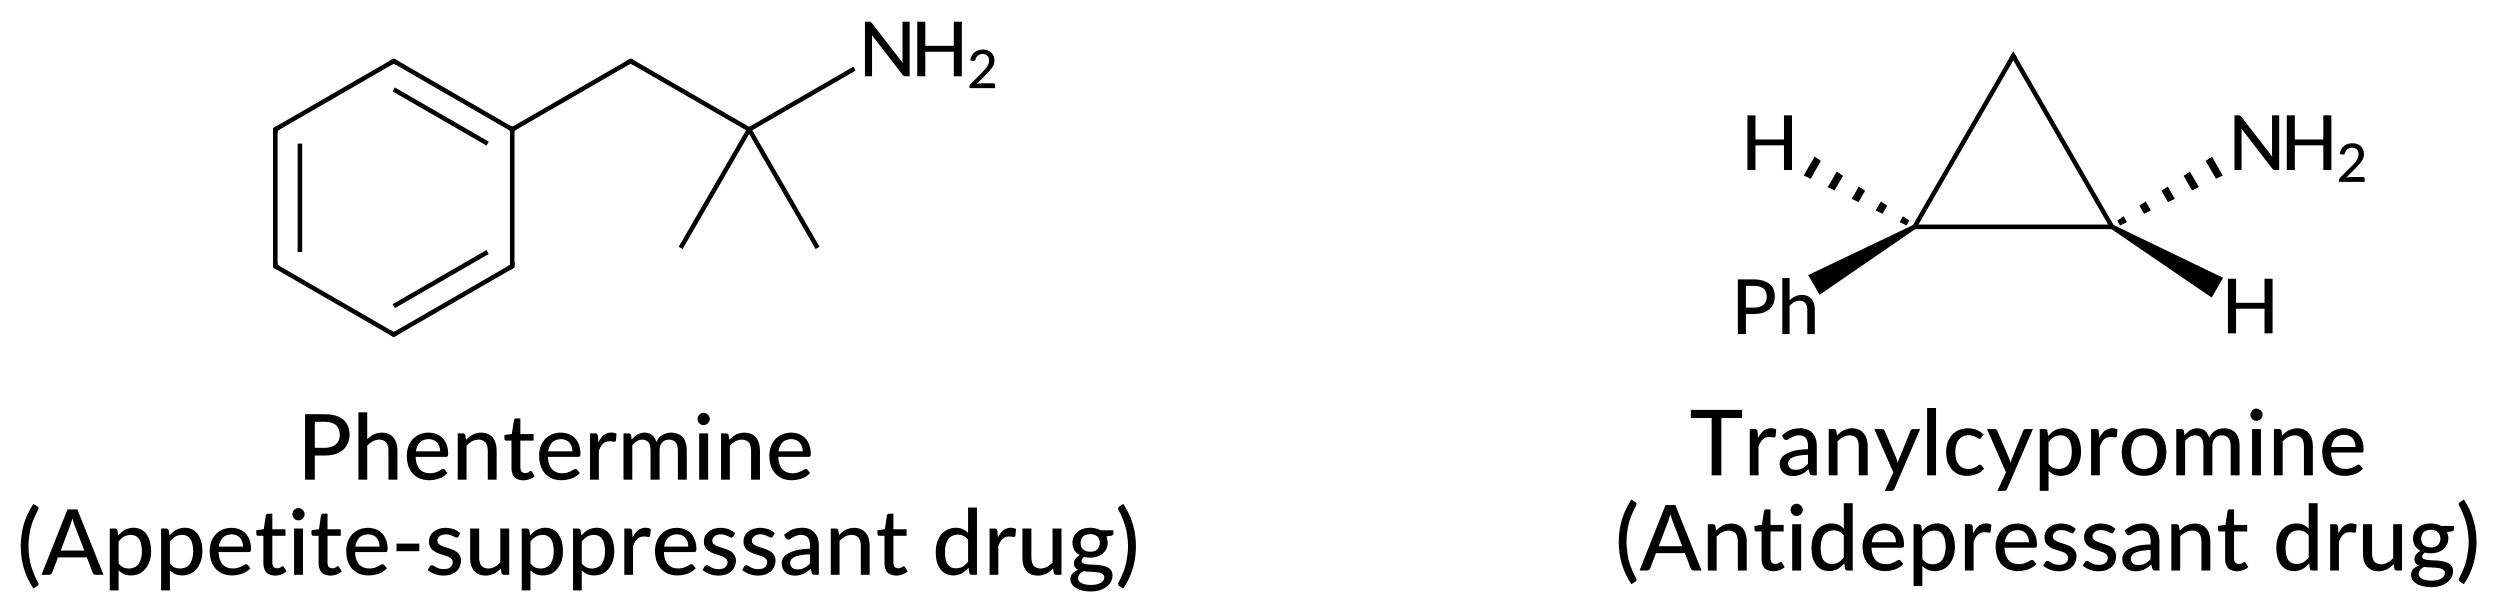 <?xml version="1.0" encoding="UTF-8" standalone="no"?>
<svg
   width="329pt"
   height="81pt"
   viewBox="0 0 329 81"
   version="1.2"
   id="svg91"
   sodipodi:docname="12533_PT_Figure_3.svg"
   inkscape:version="1.1 (c68e22c387, 2021-05-23)"
   xmlns:inkscape="http://www.inkscape.org/namespaces/inkscape"
   xmlns:sodipodi="http://sodipodi.sourceforge.net/DTD/sodipodi-0.dtd"
   xmlns="http://www.w3.org/2000/svg"
   xmlns:svg="http://www.w3.org/2000/svg">
  <defs
     id="defs95" />
  <sodipodi:namedview
     id="namedview93"
     pagecolor="#ffffff"
     bordercolor="#666666"
     borderopacity="1.0"
     inkscape:pageshadow="2"
     inkscape:pageopacity="0.0"
     inkscape:pagecheckerboard="0"
     inkscape:document-units="pt"
     showgrid="false"
     inkscape:zoom="2.8541033"
     inkscape:cx="219.50852"
     inkscape:cy="54.132588"
     inkscape:window-width="1920"
     inkscape:window-height="991"
     inkscape:window-x="-9"
     inkscape:window-y="-9"
     inkscape:window-maximized="1"
     inkscape:current-layer="svg91" />
  <g
     id="surface7218">
    <path
       style=" stroke:none;fill-rule:nonzero;fill:rgb(0%,0%,0%);fill-opacity:1;"
       d="M 42.762 58.93 C 42.762 58.93 43.238 58.93 43.602 58.809 C 43.602 58.809 43.969 58.68 44.219 58.461 C 44.219 58.461 44.469 58.23 44.602 57.922 C 44.602 57.922 44.719 57.59 44.719 57.199 C 44.719 57.199 44.719 56.398 44.238 55.961 C 44.238 55.961 43.762 55.512 42.762 55.512 L 41.43 55.512 L 41.43 58.93 Z M 42.762 54.512 C 42.762 54.512 43.578 54.512 44.191 54.699 C 44.191 54.699 44.801 54.891 45.211 55.25 C 45.211 55.25 45.609 55.59 45.801 56.09 C 45.801 56.09 46.012 56.59 46.012 57.199 C 46.012 57.199 46.012 57.789 45.789 58.309 C 45.789 58.309 45.578 58.809 45.18 59.18 C 45.18 59.18 44.77 59.539 44.16 59.75 C 44.16 59.75 43.551 59.949 42.762 59.949 L 41.43 59.949 L 41.43 63.121 L 40.148 63.121 L 40.148 54.512 Z M 48.328 57.789 C 48.328 57.789 48.719 57.398 49.191 57.172 C 49.191 57.172 49.66 56.93 50.25 56.93 C 50.25 56.93 50.77 56.93 51.141 57.102 C 51.141 57.102 51.52 57.262 51.77 57.57 C 51.77 57.57 52.031 57.871 52.16 58.309 C 52.16 58.309 52.301 58.73 52.301 59.25 L 52.301 63.121 L 51.121 63.121 L 51.121 59.25 C 51.121 59.25 51.121 58.59 50.828 58.23 C 50.828 58.23 50.531 57.852 49.91 57.852 C 49.91 57.852 49.449 57.852 49.059 58.07 C 49.059 58.07 48.672 58.281 48.328 58.648 L 48.328 63.121 L 47.172 63.121 L 47.172 54.262 L 48.328 54.262 Z M 57.922 59.398 C 57.922 59.398 57.922 59.039 57.809 58.762 C 57.809 58.762 57.711 58.461 57.531 58.25 C 57.531 58.25 57.34 58.031 57.059 57.922 C 57.059 57.922 56.781 57.789 56.422 57.789 C 56.422 57.789 55.68 57.789 55.262 58.211 C 55.262 58.211 54.84 58.641 54.73 59.398 Z M 58.891 62.25 C 58.891 62.25 58.672 62.5 58.391 62.68 C 58.391 62.68 58.102 62.871 57.781 62.98 C 57.781 62.98 57.461 63.09 57.121 63.141 C 57.121 63.141 56.789 63.199 56.461 63.199 C 56.461 63.199 55.82 63.199 55.289 63 C 55.289 63 54.762 62.781 54.352 62.371 C 54.352 62.371 53.961 61.961 53.738 61.352 C 53.738 61.352 53.531 60.75 53.531 59.949 C 53.531 59.949 53.531 59.309 53.73 58.762 C 53.73 58.762 53.93 58.211 54.289 57.809 C 54.289 57.809 54.672 57.398 55.199 57.172 C 55.199 57.172 55.73 56.93 56.398 56.93 C 56.398 56.93 56.961 56.93 57.43 57.121 C 57.43 57.121 57.898 57.289 58.238 57.648 C 58.238 57.648 58.59 58 58.781 58.512 C 58.781 58.512 58.98 59.012 58.98 59.672 C 58.98 59.672 58.98 59.93 58.922 60.031 C 58.922 60.031 58.852 60.121 58.699 60.121 L 54.699 60.121 C 54.699 60.121 54.711 60.672 54.852 61.07 C 54.852 61.07 54.988 61.48 55.23 61.75 C 55.23 61.75 55.48 62.012 55.809 62.148 C 55.809 62.148 56.148 62.281 56.559 62.281 C 56.559 62.281 56.949 62.281 57.23 62.199 C 57.23 62.199 57.531 62.102 57.73 62 C 57.73 62 57.93 61.891 58.07 61.809 C 58.07 61.809 58.211 61.711 58.32 61.711 C 58.32 61.711 58.461 61.711 58.539 61.82 Z M 61.328 57.871 C 61.328 57.871 61.539 57.672 61.738 57.5 C 61.738 57.5 61.961 57.309 62.191 57.199 C 62.191 57.199 62.441 57.07 62.719 57.012 C 62.719 57.012 63.012 56.93 63.32 56.93 C 63.32 56.93 63.828 56.93 64.211 57.102 C 64.211 57.102 64.578 57.262 64.828 57.57 C 64.828 57.57 65.102 57.871 65.219 58.309 C 65.219 58.309 65.359 58.73 65.359 59.25 L 65.359 63.121 L 64.191 63.121 L 64.191 59.25 C 64.191 59.25 64.191 58.59 63.898 58.23 C 63.898 58.23 63.602 57.852 62.969 57.852 C 62.969 57.852 62.52 57.852 62.129 58.07 C 62.129 58.07 61.738 58.281 61.398 58.648 L 61.398 63.121 L 60.238 63.121 L 60.238 57.031 L 60.941 57.031 C 60.941 57.031 61.18 57.031 61.238 57.262 Z M 68.859 63.211 C 68.859 63.211 68.109 63.211 67.699 62.809 C 67.699 62.809 67.309 62.391 67.309 61.621 L 67.309 57.98 L 66.609 57.98 C 66.609 57.98 66.52 57.98 66.441 57.922 C 66.441 57.922 66.379 57.84 66.379 57.711 L 66.379 57.25 L 67.359 57.102 L 67.629 55.289 C 67.629 55.289 67.66 55.18 67.719 55.141 C 67.719 55.141 67.781 55.07 67.891 55.07 L 68.48 55.07 L 68.48 57.121 L 70.219 57.121 L 70.219 57.98 L 68.48 57.98 L 68.48 61.539 C 68.48 61.539 68.48 61.898 68.66 62.09 C 68.66 62.09 68.84 62.262 69.129 62.262 C 69.129 62.262 69.281 62.262 69.391 62.211 C 69.391 62.211 69.52 62.172 69.59 62.121 C 69.59 62.121 69.691 62.07 69.73 62.031 C 69.73 62.031 69.801 61.98 69.84 61.98 C 69.84 61.98 69.91 61.98 69.941 62.012 C 69.941 62.012 69.98 62.039 70.02 62.102 L 70.359 62.672 C 70.359 62.672 70.078 62.93 69.672 63.07 C 69.672 63.07 69.281 63.211 68.859 63.211 Z M 75.328 59.398 C 75.328 59.398 75.328 59.039 75.219 58.762 C 75.219 58.762 75.129 58.461 74.941 58.25 C 74.941 58.25 74.75 58.031 74.469 57.922 C 74.469 57.922 74.191 57.789 73.828 57.789 C 73.828 57.789 73.09 57.789 72.672 58.211 C 72.672 58.211 72.25 58.641 72.141 59.398 Z M 76.301 62.25 C 76.301 62.25 76.078 62.5 75.801 62.68 C 75.801 62.68 75.52 62.871 75.191 62.98 C 75.191 62.98 74.879 63.09 74.531 63.141 C 74.531 63.141 74.199 63.199 73.879 63.199 C 73.879 63.199 73.238 63.199 72.699 63 C 72.699 63 72.172 62.781 71.77 62.371 C 71.77 62.371 71.379 61.961 71.16 61.352 C 71.16 61.352 70.941 60.75 70.941 59.949 C 70.941 59.949 70.941 59.309 71.141 58.762 C 71.141 58.762 71.34 58.211 71.699 57.809 C 71.699 57.809 72.078 57.398 72.609 57.172 C 72.609 57.172 73.141 56.93 73.809 56.93 C 73.809 56.93 74.379 56.93 74.84 57.121 C 74.84 57.121 75.309 57.289 75.66 57.648 C 75.66 57.648 76 58 76.191 58.512 C 76.191 58.512 76.391 59.012 76.391 59.672 C 76.391 59.672 76.391 59.93 76.328 60.031 C 76.328 60.031 76.27 60.121 76.109 60.121 L 72.109 60.121 C 72.109 60.121 72.129 60.672 72.27 61.07 C 72.27 61.07 72.41 61.48 72.641 61.75 C 72.641 61.75 72.891 62.012 73.219 62.148 C 73.219 62.148 73.559 62.281 73.969 62.281 C 73.969 62.281 74.359 62.281 74.641 62.199 C 74.641 62.199 74.941 62.102 75.141 62 C 75.141 62 75.34 61.891 75.488 61.809 C 75.488 61.809 75.629 61.711 75.738 61.711 C 75.738 61.711 75.879 61.711 75.949 61.82 Z M 78.75 58.199 C 78.75 58.199 79.039 57.59 79.449 57.262 C 79.449 57.262 79.871 56.922 80.449 56.922 C 80.449 56.922 80.648 56.922 80.82 56.961 C 80.82 56.961 81.012 57 81.141 57.09 L 81.059 57.98 C 81.059 57.98 81.012 58.141 80.852 58.141 C 80.852 58.141 80.781 58.141 80.602 58.102 C 80.602 58.102 80.449 58.07 80.25 58.07 C 80.25 58.07 79.961 58.07 79.75 58.148 C 79.75 58.148 79.539 58.23 79.371 58.391 C 79.371 58.391 79.199 58.539 79.059 58.781 C 79.059 58.781 78.93 59.012 78.809 59.309 L 78.809 63.121 L 77.648 63.121 L 77.648 57.031 L 78.32 57.031 C 78.32 57.031 78.512 57.031 78.57 57.102 C 78.57 57.102 78.648 57.172 78.68 57.34 Z M 82.051 63.121 L 82.051 57.031 L 82.75 57.031 C 82.75 57.031 82.988 57.031 83.051 57.262 L 83.129 57.84 C 83.129 57.84 83.469 57.43 83.879 57.18 C 83.879 57.18 84.301 56.93 84.852 56.93 C 84.852 56.93 85.461 56.93 85.828 57.262 C 85.828 57.262 86.211 57.59 86.379 58.172 C 86.379 58.172 86.52 57.84 86.719 57.602 C 86.719 57.602 86.941 57.371 87.191 57.23 C 87.191 57.23 87.461 57.07 87.738 57.012 C 87.738 57.012 88.031 56.93 88.328 56.93 C 88.328 56.93 88.82 56.93 89.191 57.09 C 89.191 57.09 89.578 57.23 89.852 57.531 C 89.852 57.531 90.109 57.82 90.238 58.262 C 90.238 58.262 90.379 58.68 90.379 59.25 L 90.379 63.121 L 89.211 63.121 L 89.211 59.25 C 89.211 59.25 89.211 58.559 88.91 58.211 C 88.91 58.211 88.609 57.852 88.051 57.852 C 88.051 57.852 87.781 57.852 87.551 57.949 C 87.551 57.949 87.328 58.031 87.16 58.211 C 87.16 58.211 86.988 58.391 86.891 58.648 C 86.891 58.648 86.801 58.898 86.801 59.25 L 86.801 63.121 L 85.609 63.121 L 85.609 59.25 C 85.609 59.25 85.609 58.531 85.328 58.199 C 85.328 58.199 85.051 57.852 84.5 57.852 C 84.5 57.852 84.129 57.852 83.801 58.059 C 83.801 58.059 83.488 58.262 83.211 58.59 L 83.211 63.121 Z M 93.191 57.031 L 93.191 63.121 L 92.012 63.121 L 92.012 57.031 Z M 93.41 55.141 C 93.41 55.141 93.41 55.309 93.34 55.449 C 93.34 55.449 93.281 55.59 93.16 55.711 C 93.16 55.711 93.051 55.82 92.891 55.891 C 92.891 55.891 92.75 55.949 92.59 55.949 C 92.59 55.949 92.441 55.949 92.281 55.891 C 92.281 55.891 92.141 55.82 92.031 55.711 C 92.031 55.711 91.922 55.59 91.859 55.449 C 91.859 55.449 91.801 55.309 91.801 55.141 C 91.801 55.141 91.801 54.98 91.859 54.84 C 91.859 54.84 91.922 54.68 92.031 54.57 C 92.031 54.57 92.141 54.461 92.281 54.398 C 92.281 54.398 92.441 54.32 92.59 54.32 C 92.59 54.32 92.75 54.32 92.891 54.398 C 92.891 54.398 93.051 54.461 93.16 54.57 C 93.16 54.57 93.281 54.68 93.34 54.84 C 93.34 54.84 93.41 54.98 93.41 55.141 Z M 95.98 57.871 C 95.98 57.871 96.191 57.672 96.391 57.5 C 96.391 57.5 96.609 57.309 96.84 57.199 C 96.84 57.199 97.09 57.07 97.371 57.012 C 97.371 57.012 97.66 56.93 97.969 56.93 C 97.969 56.93 98.48 56.93 98.859 57.102 C 98.859 57.102 99.23 57.262 99.48 57.57 C 99.48 57.57 99.75 57.871 99.871 58.309 C 99.871 58.309 100.012 58.73 100.012 59.25 L 100.012 63.121 L 98.84 63.121 L 98.84 59.25 C 98.84 59.25 98.84 58.59 98.551 58.23 C 98.551 58.23 98.25 57.852 97.621 57.852 C 97.621 57.852 97.172 57.852 96.781 58.07 C 96.781 58.07 96.391 58.281 96.051 58.648 L 96.051 63.121 L 94.891 63.121 L 94.891 57.031 L 95.59 57.031 C 95.59 57.031 95.828 57.031 95.891 57.262 Z M 105.641 59.398 C 105.641 59.398 105.641 59.039 105.531 58.762 C 105.531 58.762 105.43 58.461 105.238 58.25 C 105.238 58.25 105.059 58.031 104.781 57.922 C 104.781 57.922 104.488 57.789 104.141 57.789 C 104.141 57.789 103.398 57.789 102.98 58.211 C 102.98 58.211 102.559 58.641 102.449 59.398 Z M 106.602 62.25 C 106.602 62.25 106.391 62.5 106.102 62.68 C 106.102 62.68 105.82 62.871 105.488 62.98 C 105.488 62.98 105.18 63.09 104.84 63.141 C 104.84 63.141 104.512 63.199 104.18 63.199 C 104.18 63.199 103.539 63.199 103.012 63 C 103.012 63 102.48 62.781 102.07 62.371 C 102.07 62.371 101.68 61.961 101.461 61.352 C 101.461 61.352 101.238 60.75 101.238 59.949 C 101.238 59.949 101.238 59.309 101.449 58.762 C 101.449 58.762 101.648 58.211 102.012 57.809 C 102.012 57.809 102.391 57.398 102.922 57.172 C 102.922 57.172 103.449 56.93 104.121 56.93 C 104.121 56.93 104.68 56.93 105.148 57.121 C 105.148 57.121 105.621 57.289 105.961 57.648 C 105.961 57.648 106.309 58 106.488 58.512 C 106.488 58.512 106.699 59.012 106.699 59.672 C 106.699 59.672 106.699 59.93 106.641 60.031 C 106.641 60.031 106.57 60.121 106.422 60.121 L 102.422 60.121 C 102.422 60.121 102.43 60.672 102.57 61.07 C 102.57 61.07 102.711 61.48 102.949 61.75 C 102.949 61.75 103.199 62.012 103.531 62.148 C 103.531 62.148 103.871 62.281 104.281 62.281 C 104.281 62.281 104.672 62.281 104.949 62.199 C 104.949 62.199 105.238 62.102 105.449 62 C 105.449 62 105.648 61.891 105.789 61.809 C 105.789 61.809 105.93 61.711 106.039 61.711 C 106.039 61.711 106.18 61.711 106.262 61.82 Z M 106.602 62.25 "
       id="path2" />
    <path
       style=" stroke:none;fill-rule:nonzero;fill:rgb(0%,0%,0%);fill-opacity:1;"
       d="M 3.75 71.891 C 3.75 71.891 3.75 73.148 4.059 74.371 C 4.059 74.371 4.391 75.57 5 76.648 C 5 76.648 5.109 76.84 5.059 76.949 C 5.059 76.949 5.012 77.059 4.898 77.121 L 4.391 77.449 C 4.391 77.449 3.941 76.762 3.621 76.07 C 3.621 76.07 3.309 75.391 3.109 74.711 C 3.109 74.711 2.922 74.031 2.828 73.32 C 2.828 73.32 2.73 72.621 2.73 71.891 C 2.73 71.891 2.73 71.148 2.828 70.449 C 2.828 70.449 2.922 69.75 3.109 69.059 C 3.109 69.059 3.309 68.371 3.621 67.699 C 3.621 67.699 3.941 67.012 4.391 66.309 L 4.898 66.641 C 4.898 66.641 5.012 66.699 5.059 66.809 C 5.059 66.809 5.109 66.922 5 67.121 C 5 67.121 4.391 68.199 4.059 69.398 C 4.059 69.398 3.75 70.602 3.75 71.891 Z M 11.09 72.449 L 9.801 69.102 C 9.801 69.102 9.66 68.762 9.539 68.23 C 9.539 68.23 9.461 68.5 9.379 68.711 C 9.379 68.711 9.32 68.93 9.262 69.102 L 7.988 72.449 Z M 13.621 75.648 L 12.629 75.648 C 12.629 75.648 12.461 75.648 12.352 75.57 C 12.352 75.57 12.238 75.48 12.191 75.352 L 11.43 73.352 L 7.629 73.352 L 6.871 75.352 C 6.871 75.352 6.84 75.461 6.711 75.559 C 6.711 75.559 6.602 75.648 6.441 75.648 L 5.461 75.648 L 8.879 67.039 L 10.18 67.039 Z M 15.609 74.148 C 15.609 74.148 15.898 74.531 16.23 74.68 C 16.23 74.68 16.578 74.82 16.98 74.82 C 16.98 74.82 17.781 74.82 18.219 74.25 C 18.219 74.25 18.672 73.672 18.672 72.559 C 18.672 72.559 18.672 71.98 18.559 71.57 C 18.559 71.57 18.469 71.148 18.281 70.898 C 18.281 70.898 18.09 70.641 17.809 70.512 C 17.809 70.512 17.539 70.391 17.191 70.391 C 17.191 70.391 16.691 70.391 16.309 70.621 C 16.309 70.621 15.941 70.84 15.609 71.262 Z M 15.559 70.461 C 15.559 70.461 15.75 70.25 15.969 70.059 C 15.969 70.059 16.191 69.852 16.441 69.73 C 16.441 69.73 16.691 69.59 16.969 69.531 C 16.969 69.531 17.262 69.449 17.578 69.449 C 17.578 69.449 18.109 69.449 18.531 69.648 C 18.531 69.648 18.949 69.852 19.25 70.25 C 19.25 70.25 19.539 70.641 19.719 71.23 C 19.719 71.23 19.891 71.809 19.891 72.559 C 19.891 72.559 19.891 73.25 19.699 73.82 C 19.699 73.82 19.512 74.398 19.172 74.82 C 19.172 74.82 18.84 75.25 18.34 75.5 C 18.34 75.5 17.859 75.73 17.25 75.73 C 17.25 75.73 16.699 75.73 16.309 75.559 C 16.309 75.559 15.922 75.371 15.609 75.059 L 15.609 77.699 L 14.449 77.699 L 14.449 69.559 L 15.148 69.559 C 15.148 69.559 15.391 69.559 15.449 69.789 Z M 22.359 74.148 C 22.359 74.148 22.648 74.531 22.98 74.68 C 22.98 74.68 23.328 74.82 23.73 74.82 C 23.73 74.82 24.531 74.82 24.969 74.25 C 24.969 74.25 25.422 73.672 25.422 72.559 C 25.422 72.559 25.422 71.98 25.309 71.57 C 25.309 71.57 25.219 71.148 25.031 70.898 C 25.031 70.898 24.84 70.641 24.559 70.512 C 24.559 70.512 24.289 70.391 23.941 70.391 C 23.941 70.391 23.441 70.391 23.059 70.621 C 23.059 70.621 22.691 70.84 22.359 71.262 Z M 22.309 70.461 C 22.309 70.461 22.5 70.25 22.719 70.059 C 22.719 70.059 22.941 69.852 23.191 69.73 C 23.191 69.73 23.441 69.59 23.719 69.531 C 23.719 69.531 24.012 69.449 24.328 69.449 C 24.328 69.449 24.859 69.449 25.281 69.648 C 25.281 69.648 25.699 69.852 26 70.25 C 26 70.25 26.289 70.641 26.469 71.23 C 26.469 71.23 26.641 71.809 26.641 72.559 C 26.641 72.559 26.641 73.25 26.449 73.82 C 26.449 73.82 26.262 74.398 25.922 74.82 C 25.922 74.82 25.59 75.25 25.09 75.5 C 25.09 75.5 24.609 75.73 24 75.73 C 24 75.73 23.449 75.73 23.059 75.559 C 23.059 75.559 22.672 75.371 22.359 75.059 L 22.359 77.699 L 21.199 77.699 L 21.199 69.559 L 21.898 69.559 C 21.898 69.559 22.141 69.559 22.199 69.789 Z M 31.98 71.93 C 31.98 71.93 31.98 71.57 31.871 71.289 C 31.871 71.289 31.781 71 31.59 70.781 C 31.59 70.781 31.398 70.559 31.121 70.449 C 31.121 70.449 30.84 70.32 30.48 70.32 C 30.48 70.32 29.75 70.32 29.328 70.75 C 29.328 70.75 28.898 71.172 28.789 71.93 Z M 32.949 74.781 C 32.949 74.781 32.73 75.031 32.449 75.211 C 32.449 75.211 32.172 75.398 31.84 75.512 C 31.84 75.512 31.531 75.621 31.191 75.672 C 31.191 75.672 30.859 75.73 30.531 75.73 C 30.531 75.73 29.891 75.73 29.359 75.531 C 29.359 75.531 28.828 75.309 28.422 74.898 C 28.422 74.898 28.031 74.5 27.809 73.891 C 27.809 73.891 27.59 73.281 27.59 72.48 C 27.59 72.48 27.59 71.84 27.789 71.289 C 27.789 71.289 28 70.75 28.359 70.34 C 28.359 70.34 28.73 69.93 29.262 69.699 C 29.262 69.699 29.789 69.461 30.469 69.461 C 30.469 69.461 31.031 69.461 31.5 69.648 C 31.5 69.648 31.969 69.82 32.309 70.18 C 32.309 70.18 32.648 70.531 32.84 71.039 C 32.84 71.039 33.039 71.539 33.039 72.199 C 33.039 72.199 33.039 72.461 32.98 72.559 C 32.98 72.559 32.922 72.648 32.762 72.648 L 28.762 72.648 C 28.762 72.648 28.781 73.199 28.922 73.602 C 28.922 73.602 29.059 74.012 29.289 74.281 C 29.289 74.281 29.539 74.539 29.871 74.68 C 29.871 74.68 30.219 74.809 30.621 74.809 C 30.621 74.809 31.012 74.809 31.289 74.73 C 31.289 74.73 31.59 74.641 31.789 74.531 C 31.789 74.531 32 74.422 32.141 74.34 C 32.141 74.34 32.281 74.25 32.391 74.25 C 32.391 74.25 32.531 74.25 32.609 74.352 Z M 36.211 75.75 C 36.211 75.75 35.461 75.75 35.059 75.34 C 35.059 75.34 34.66 74.922 34.66 74.148 L 34.66 70.512 L 33.961 70.512 C 33.961 70.512 33.871 70.512 33.789 70.449 C 33.789 70.449 33.73 70.371 33.73 70.25 L 33.73 69.781 L 34.711 69.641 L 34.98 67.82 C 34.98 67.82 35.012 67.711 35.07 67.672 C 35.07 67.672 35.129 67.602 35.238 67.602 L 35.84 67.602 L 35.84 69.648 L 37.57 69.648 L 37.57 70.512 L 35.84 70.512 L 35.84 74.07 C 35.84 74.07 35.84 74.43 36.012 74.621 C 36.012 74.621 36.199 74.789 36.48 74.789 C 36.48 74.789 36.629 74.789 36.738 74.75 C 36.738 74.75 36.871 74.699 36.949 74.648 C 36.949 74.648 37.039 74.602 37.09 74.559 C 37.09 74.559 37.148 74.512 37.199 74.512 C 37.199 74.512 37.262 74.512 37.289 74.539 C 37.289 74.539 37.34 74.57 37.371 74.641 L 37.711 75.199 C 37.711 75.199 37.43 75.461 37.02 75.602 C 37.02 75.602 36.629 75.75 36.211 75.75 Z M 39.871 69.559 L 39.871 75.648 L 38.699 75.648 L 38.699 69.559 Z M 40.09 67.672 C 40.09 67.672 40.09 67.84 40.02 67.98 C 40.02 67.98 39.961 68.121 39.84 68.25 C 39.84 68.25 39.73 68.352 39.57 68.422 C 39.57 68.422 39.43 68.48 39.27 68.48 C 39.27 68.48 39.121 68.48 38.961 68.422 C 38.961 68.422 38.82 68.352 38.711 68.25 C 38.711 68.25 38.602 68.121 38.539 67.98 C 38.539 67.98 38.48 67.84 38.48 67.672 C 38.48 67.672 38.48 67.512 38.539 67.371 C 38.539 67.371 38.602 67.211 38.711 67.102 C 38.711 67.102 38.82 67 38.961 66.93 C 38.961 66.93 39.121 66.852 39.27 66.852 C 39.27 66.852 39.43 66.852 39.57 66.93 C 39.57 66.93 39.73 67 39.84 67.102 C 39.84 67.102 39.961 67.211 40.02 67.371 C 40.02 67.371 40.09 67.512 40.09 67.672 Z M 43.48 75.75 C 43.48 75.75 42.73 75.75 42.32 75.34 C 42.32 75.34 41.93 74.922 41.93 74.148 L 41.93 70.512 L 41.23 70.512 C 41.23 70.512 41.129 70.512 41.059 70.449 C 41.059 70.449 40.988 70.371 40.988 70.25 L 40.988 69.781 L 41.98 69.641 L 42.238 67.82 C 42.238 67.82 42.27 67.711 42.34 67.672 C 42.34 67.672 42.398 67.602 42.512 67.602 L 43.102 67.602 L 43.102 69.648 L 44.84 69.648 L 44.84 70.512 L 43.102 70.512 L 43.102 74.07 C 43.102 74.07 43.102 74.43 43.27 74.621 C 43.27 74.621 43.461 74.789 43.738 74.789 C 43.738 74.789 43.898 74.789 44.012 74.75 C 44.012 74.75 44.129 74.699 44.211 74.648 C 44.211 74.648 44.309 74.602 44.352 74.559 C 44.352 74.559 44.41 74.512 44.461 74.512 C 44.461 74.512 44.52 74.512 44.559 74.539 C 44.559 74.539 44.602 74.57 44.629 74.641 L 44.98 75.199 C 44.98 75.199 44.699 75.461 44.289 75.602 C 44.289 75.602 43.898 75.75 43.48 75.75 Z M 49.949 71.93 C 49.949 71.93 49.949 71.57 49.84 71.289 C 49.84 71.289 49.738 71 49.559 70.781 C 49.559 70.781 49.371 70.559 49.09 70.449 C 49.09 70.449 48.809 70.32 48.449 70.32 C 48.449 70.32 47.711 70.32 47.289 70.75 C 47.289 70.75 46.871 71.172 46.762 71.93 Z M 50.922 74.781 C 50.922 74.781 50.699 75.031 50.422 75.211 C 50.422 75.211 50.129 75.398 49.809 75.512 C 49.809 75.512 49.488 75.621 49.148 75.672 C 49.148 75.672 48.82 75.73 48.488 75.73 C 48.488 75.73 47.852 75.73 47.32 75.531 C 47.32 75.531 46.789 75.309 46.379 74.898 C 46.379 74.898 45.988 74.5 45.77 73.891 C 45.77 73.891 45.559 73.281 45.559 72.48 C 45.559 72.48 45.559 71.84 45.762 71.289 C 45.762 71.289 45.961 70.75 46.32 70.34 C 46.32 70.34 46.699 69.93 47.23 69.699 C 47.23 69.699 47.762 69.461 48.43 69.461 C 48.43 69.461 48.988 69.461 49.461 69.648 C 49.461 69.648 49.93 69.82 50.27 70.18 C 50.27 70.18 50.621 70.531 50.809 71.039 C 50.809 71.039 51.012 71.539 51.012 72.199 C 51.012 72.199 51.012 72.461 50.949 72.559 C 50.949 72.559 50.879 72.648 50.73 72.648 L 46.73 72.648 C 46.73 72.648 46.738 73.199 46.879 73.602 C 46.879 73.602 47.02 74.012 47.262 74.281 C 47.262 74.281 47.512 74.539 47.84 74.68 C 47.84 74.68 48.18 74.809 48.59 74.809 C 48.59 74.809 48.98 74.809 49.262 74.73 C 49.262 74.73 49.559 74.641 49.762 74.531 C 49.762 74.531 49.961 74.422 50.102 74.34 C 50.102 74.34 50.238 74.25 50.352 74.25 C 50.352 74.25 50.488 74.25 50.57 74.352 Z M 52.18 71.539 L 55.18 71.539 L 55.18 72.539 L 52.18 72.539 Z M 60.328 70.602 C 60.328 70.602 60.281 70.68 60.219 70.711 C 60.219 70.711 60.172 70.75 60.078 70.75 C 60.078 70.75 59.98 70.75 59.859 70.68 C 59.859 70.68 59.75 70.621 59.578 70.539 C 59.578 70.539 59.422 70.461 59.199 70.398 C 59.199 70.398 58.98 70.32 58.672 70.32 C 58.672 70.32 58.422 70.32 58.199 70.391 C 58.199 70.391 58 70.449 57.859 70.57 C 57.859 70.57 57.719 70.68 57.641 70.84 C 57.641 70.84 57.559 70.98 57.559 71.148 C 57.559 71.148 57.559 71.391 57.691 71.539 C 57.691 71.539 57.828 71.68 58.051 71.789 C 58.051 71.789 58.262 71.898 58.551 72 C 58.551 72 58.828 72.07 59.109 72.172 C 59.109 72.172 59.41 72.262 59.691 72.391 C 59.691 72.391 59.969 72.512 60.191 72.699 C 60.191 72.699 60.41 72.891 60.531 73.148 C 60.531 73.148 60.672 73.398 60.672 73.762 C 60.672 73.762 60.672 74.199 60.512 74.559 C 60.512 74.559 60.371 74.922 60.078 75.18 C 60.078 75.18 59.781 75.449 59.34 75.602 C 59.34 75.602 58.91 75.75 58.34 75.75 C 58.34 75.75 57.699 75.75 57.172 75.539 C 57.172 75.539 56.641 75.32 56.281 75.012 L 56.551 74.559 C 56.551 74.559 56.609 74.461 56.672 74.43 C 56.672 74.43 56.75 74.391 56.859 74.391 C 56.859 74.391 56.98 74.391 57.09 74.461 C 57.09 74.461 57.219 74.539 57.391 74.648 C 57.391 74.648 57.559 74.75 57.801 74.82 C 57.801 74.82 58.031 74.898 58.391 74.898 C 58.391 74.898 58.699 74.898 58.922 74.84 C 58.922 74.84 59.141 74.762 59.281 74.641 C 59.281 74.641 59.441 74.5 59.5 74.34 C 59.5 74.34 59.578 74.172 59.578 73.98 C 59.578 73.98 59.578 73.75 59.441 73.59 C 59.441 73.59 59.309 73.422 59.09 73.309 C 59.09 73.309 58.871 73.199 58.59 73.121 C 58.59 73.121 58.309 73.031 58.012 72.93 C 58.012 72.93 57.719 72.84 57.441 72.711 C 57.441 72.711 57.16 72.57 56.941 72.391 C 56.941 72.391 56.719 72.199 56.578 71.922 C 56.578 71.922 56.449 71.641 56.449 71.25 C 56.449 71.25 56.449 70.891 56.59 70.57 C 56.59 70.57 56.73 70.25 57.012 70.012 C 57.012 70.012 57.301 69.762 57.699 69.621 C 57.699 69.621 58.121 69.461 58.641 69.461 C 58.641 69.461 59.25 69.461 59.73 69.648 C 59.73 69.648 60.23 69.84 60.578 70.18 Z M 67.012 69.559 L 67.012 75.648 L 66.309 75.648 C 66.309 75.648 66.07 75.648 65.988 75.422 L 65.922 74.809 C 65.922 74.809 65.711 75.012 65.488 75.199 C 65.488 75.199 65.281 75.371 65.031 75.5 C 65.031 75.5 64.789 75.602 64.512 75.672 C 64.512 75.672 64.238 75.75 63.922 75.75 C 63.922 75.75 63.422 75.75 63.031 75.59 C 63.031 75.59 62.648 75.422 62.379 75.121 C 62.379 75.121 62.129 74.809 61.988 74.391 C 61.988 74.391 61.871 73.949 61.871 73.43 L 61.871 69.559 L 63.059 69.559 L 63.059 73.43 C 63.059 73.43 63.059 74.09 63.352 74.461 C 63.352 74.461 63.648 74.82 64.281 74.82 C 64.281 74.82 64.711 74.82 65.102 74.602 C 65.102 74.602 65.488 74.391 65.84 74.031 L 65.84 69.559 Z M 69.809 74.148 C 69.809 74.148 70.109 74.531 70.441 74.68 C 70.441 74.68 70.781 74.82 71.191 74.82 C 71.191 74.82 71.98 74.82 72.422 74.25 C 72.422 74.25 72.871 73.672 72.871 72.559 C 72.871 72.559 72.871 71.98 72.762 71.57 C 72.762 71.57 72.672 71.148 72.48 70.898 C 72.48 70.898 72.301 70.641 72.012 70.512 C 72.012 70.512 71.75 70.391 71.391 70.391 C 71.391 70.391 70.891 70.391 70.512 70.621 C 70.512 70.621 70.141 70.84 69.809 71.262 Z M 69.762 70.461 C 69.762 70.461 69.949 70.25 70.172 70.059 C 70.172 70.059 70.391 69.852 70.641 69.73 C 70.641 69.73 70.891 69.59 71.172 69.531 C 71.172 69.531 71.469 69.449 71.781 69.449 C 71.781 69.449 72.309 69.449 72.73 69.648 C 72.73 69.648 73.16 69.852 73.449 70.25 C 73.449 70.25 73.75 70.641 73.922 71.23 C 73.922 71.23 74.09 71.809 74.09 72.559 C 74.09 72.559 74.09 73.25 73.91 73.82 C 73.91 73.82 73.719 74.398 73.371 74.82 C 73.371 74.82 73.051 75.25 72.551 75.5 C 72.551 75.5 72.059 75.73 71.449 75.73 C 71.449 75.73 70.91 75.73 70.512 75.559 C 70.512 75.559 70.121 75.371 69.809 75.059 L 69.809 77.699 L 68.66 77.699 L 68.66 69.559 L 69.359 69.559 C 69.359 69.559 69.59 69.559 69.66 69.789 Z M 76.559 74.148 C 76.559 74.148 76.859 74.531 77.191 74.68 C 77.191 74.68 77.531 74.82 77.941 74.82 C 77.941 74.82 78.73 74.82 79.172 74.25 C 79.172 74.25 79.621 73.672 79.621 72.559 C 79.621 72.559 79.621 71.98 79.512 71.57 C 79.512 71.57 79.422 71.148 79.23 70.898 C 79.23 70.898 79.051 70.641 78.762 70.512 C 78.762 70.512 78.5 70.391 78.141 70.391 C 78.141 70.391 77.641 70.391 77.262 70.621 C 77.262 70.621 76.891 70.84 76.559 71.262 Z M 76.512 70.461 C 76.512 70.461 76.699 70.25 76.922 70.059 C 76.922 70.059 77.141 69.852 77.391 69.73 C 77.391 69.73 77.641 69.59 77.922 69.531 C 77.922 69.531 78.219 69.449 78.531 69.449 C 78.531 69.449 79.059 69.449 79.48 69.648 C 79.48 69.648 79.91 69.852 80.199 70.25 C 80.199 70.25 80.5 70.641 80.672 71.23 C 80.672 71.23 80.84 71.809 80.84 72.559 C 80.84 72.559 80.84 73.25 80.66 73.82 C 80.66 73.82 80.469 74.398 80.121 74.82 C 80.121 74.82 79.801 75.25 79.301 75.5 C 79.301 75.5 78.809 75.73 78.199 75.73 C 78.199 75.73 77.66 75.73 77.262 75.559 C 77.262 75.559 76.871 75.371 76.559 75.059 L 76.559 77.699 L 75.41 77.699 L 75.41 69.559 L 76.109 69.559 C 76.109 69.559 76.34 69.559 76.41 69.789 Z M 83.25 70.73 C 83.25 70.73 83.551 70.121 83.949 69.789 C 83.949 69.789 84.371 69.449 84.949 69.449 C 84.949 69.449 85.16 69.449 85.328 69.5 C 85.328 69.5 85.512 69.531 85.641 69.621 L 85.559 70.512 C 85.559 70.512 85.512 70.672 85.359 70.672 C 85.359 70.672 85.281 70.672 85.109 70.641 C 85.109 70.641 84.949 70.602 84.75 70.602 C 84.75 70.602 84.469 70.602 84.25 70.68 C 84.25 70.68 84.051 70.762 83.871 70.922 C 83.871 70.922 83.699 71.07 83.559 71.309 C 83.559 71.309 83.441 71.539 83.309 71.84 L 83.309 75.648 L 82.16 75.648 L 82.16 69.559 L 82.828 69.559 C 82.828 69.559 83.012 69.559 83.078 69.641 C 83.078 69.641 83.16 69.699 83.191 69.871 Z M 90.578 71.93 C 90.578 71.93 90.578 71.57 90.48 71.289 C 90.48 71.289 90.379 71 90.191 70.781 C 90.191 70.781 90.012 70.559 89.73 70.449 C 89.73 70.449 89.441 70.32 89.078 70.32 C 89.078 70.32 88.352 70.32 87.93 70.75 C 87.93 70.75 87.512 71.172 87.398 71.93 Z M 91.551 74.781 C 91.551 74.781 91.328 75.031 91.051 75.211 C 91.051 75.211 90.77 75.398 90.441 75.512 C 90.441 75.512 90.129 75.621 89.789 75.672 C 89.789 75.672 89.461 75.73 89.129 75.73 C 89.129 75.73 88.488 75.73 87.961 75.531 C 87.961 75.531 87.43 75.309 87.02 74.898 C 87.02 74.898 86.629 74.5 86.41 73.891 C 86.41 73.891 86.191 73.281 86.191 72.48 C 86.191 72.48 86.191 71.84 86.398 71.289 C 86.398 71.289 86.602 70.75 86.961 70.34 C 86.961 70.34 87.328 69.93 87.871 69.699 C 87.871 69.699 88.398 69.461 89.07 69.461 C 89.07 69.461 89.629 69.461 90.102 69.648 C 90.102 69.648 90.57 69.82 90.91 70.18 C 90.91 70.18 91.262 70.531 91.441 71.039 C 91.441 71.039 91.648 71.539 91.648 72.199 C 91.648 72.199 91.648 72.461 91.578 72.559 C 91.578 72.559 91.52 72.648 91.371 72.648 L 87.371 72.648 C 87.371 72.648 87.379 73.199 87.52 73.602 C 87.52 73.602 87.66 74.012 87.898 74.281 C 87.898 74.281 88.148 74.539 88.48 74.68 C 88.48 74.68 88.82 74.809 89.23 74.809 C 89.23 74.809 89.621 74.809 89.898 74.73 C 89.898 74.73 90.191 74.641 90.398 74.531 C 90.398 74.531 90.602 74.422 90.738 74.34 C 90.738 74.34 90.879 74.25 90.988 74.25 C 90.988 74.25 91.129 74.25 91.211 74.352 Z M 96.5 70.602 C 96.5 70.602 96.449 70.68 96.391 70.711 C 96.391 70.711 96.352 70.75 96.25 70.75 C 96.25 70.75 96.16 70.75 96.031 70.68 C 96.031 70.68 95.922 70.621 95.75 70.539 C 95.75 70.539 95.602 70.461 95.379 70.398 C 95.379 70.398 95.16 70.32 94.852 70.32 C 94.852 70.32 94.602 70.32 94.379 70.391 C 94.379 70.391 94.172 70.449 94.031 70.57 C 94.031 70.57 93.891 70.68 93.809 70.84 C 93.809 70.84 93.738 70.98 93.738 71.148 C 93.738 71.148 93.738 71.391 93.859 71.539 C 93.859 71.539 94 71.68 94.219 71.789 C 94.219 71.789 94.441 71.898 94.719 72 C 94.719 72 95 72.07 95.281 72.172 C 95.281 72.172 95.578 72.262 95.859 72.391 C 95.859 72.391 96.141 72.512 96.359 72.699 C 96.359 72.699 96.578 72.891 96.699 73.148 C 96.699 73.148 96.852 73.398 96.852 73.762 C 96.852 73.762 96.852 74.199 96.691 74.559 C 96.691 74.559 96.551 74.922 96.25 75.18 C 96.25 75.18 95.949 75.449 95.52 75.602 C 95.52 75.602 95.078 75.75 94.52 75.75 C 94.52 75.75 93.879 75.75 93.352 75.539 C 93.352 75.539 92.809 75.32 92.449 75.012 L 92.719 74.559 C 92.719 74.559 92.781 74.461 92.852 74.43 C 92.852 74.43 92.922 74.391 93.031 74.391 C 93.031 74.391 93.16 74.391 93.27 74.461 C 93.27 74.461 93.391 74.539 93.559 74.648 C 93.559 74.648 93.738 74.75 93.969 74.82 C 93.969 74.82 94.199 74.898 94.559 74.898 C 94.559 74.898 94.879 74.898 95.102 74.84 C 95.102 74.84 95.309 74.762 95.449 74.641 C 95.449 74.641 95.609 74.5 95.672 74.34 C 95.672 74.34 95.75 74.172 95.75 73.98 C 95.75 73.98 95.75 73.75 95.609 73.59 C 95.609 73.59 95.488 73.422 95.27 73.309 C 95.27 73.309 95.051 73.199 94.77 73.121 C 94.77 73.121 94.488 73.031 94.191 72.93 C 94.191 72.93 93.891 72.84 93.609 72.711 C 93.609 72.711 93.328 72.57 93.109 72.391 C 93.109 72.391 92.891 72.199 92.75 71.922 C 92.75 71.922 92.629 71.641 92.629 71.25 C 92.629 71.25 92.629 70.891 92.77 70.57 C 92.77 70.57 92.91 70.25 93.191 70.012 C 93.191 70.012 93.469 69.762 93.879 69.621 C 93.879 69.621 94.301 69.461 94.809 69.461 C 94.809 69.461 95.422 69.461 95.91 69.648 C 95.91 69.648 96.41 69.84 96.75 70.18 Z M 101.719 70.602 C 101.719 70.602 101.672 70.68 101.609 70.711 C 101.609 70.711 101.559 70.75 101.469 70.75 C 101.469 70.75 101.371 70.75 101.25 70.68 C 101.25 70.68 101.141 70.621 100.969 70.539 C 100.969 70.539 100.809 70.461 100.59 70.398 C 100.59 70.398 100.371 70.32 100.059 70.32 C 100.059 70.32 99.809 70.32 99.59 70.391 C 99.59 70.391 99.391 70.449 99.25 70.57 C 99.25 70.57 99.109 70.68 99.031 70.84 C 99.031 70.84 98.949 70.98 98.949 71.148 C 98.949 71.148 98.949 71.391 99.07 71.539 C 99.07 71.539 99.219 71.68 99.43 71.789 C 99.43 71.789 99.648 71.898 99.93 72 C 99.93 72 100.219 72.07 100.5 72.172 C 100.5 72.172 100.789 72.262 101.07 72.391 C 101.07 72.391 101.359 72.512 101.57 72.699 C 101.57 72.699 101.789 72.891 101.922 73.148 C 101.922 73.148 102.059 73.398 102.059 73.762 C 102.059 73.762 102.059 74.199 101.898 74.559 C 101.898 74.559 101.762 74.922 101.469 75.18 C 101.469 75.18 101.172 75.449 100.73 75.602 C 100.73 75.602 100.289 75.75 99.73 75.75 C 99.73 75.75 99.09 75.75 98.559 75.539 C 98.559 75.539 98.031 75.32 97.672 75.012 L 97.93 74.559 C 97.93 74.559 98 74.461 98.059 74.43 C 98.059 74.43 98.141 74.391 98.25 74.391 C 98.25 74.391 98.371 74.391 98.48 74.461 C 98.48 74.461 98.609 74.539 98.781 74.648 C 98.781 74.648 98.949 74.75 99.18 74.82 C 99.18 74.82 99.422 74.898 99.781 74.898 C 99.781 74.898 100.09 74.898 100.309 74.84 C 100.309 74.84 100.531 74.762 100.672 74.641 C 100.672 74.641 100.82 74.5 100.891 74.34 C 100.891 74.34 100.969 74.172 100.969 73.98 C 100.969 73.98 100.969 73.75 100.82 73.59 C 100.82 73.59 100.699 73.422 100.48 73.309 C 100.48 73.309 100.262 73.199 99.98 73.121 C 99.98 73.121 99.699 73.031 99.398 72.93 C 99.398 72.93 99.109 72.84 98.82 72.711 C 98.82 72.711 98.539 72.57 98.32 72.391 C 98.32 72.391 98.109 72.199 97.969 71.922 C 97.969 71.922 97.84 71.641 97.84 71.25 C 97.84 71.25 97.84 70.891 97.98 70.57 C 97.98 70.57 98.121 70.25 98.398 70.012 C 98.398 70.012 98.68 69.762 99.09 69.621 C 99.09 69.621 99.512 69.461 100.031 69.461 C 100.031 69.461 100.641 69.461 101.121 69.648 C 101.121 69.648 101.621 69.84 101.969 70.18 Z M 106.602 72.949 C 106.602 72.949 105.898 72.961 105.398 73.059 C 105.398 73.059 104.898 73.141 104.59 73.289 C 104.59 73.289 104.27 73.43 104.129 73.641 C 104.129 73.641 103.988 73.82 103.988 74.059 C 103.988 74.059 103.988 74.289 104.07 74.461 C 104.07 74.461 104.148 74.621 104.27 74.73 C 104.27 74.73 104.398 74.82 104.57 74.891 C 104.57 74.891 104.762 74.93 104.961 74.93 C 104.961 74.93 105.23 74.93 105.441 74.891 C 105.441 74.891 105.68 74.82 105.871 74.73 C 105.871 74.73 106.07 74.621 106.238 74.48 C 106.238 74.48 106.43 74.34 106.602 74.148 Z M 103.18 70.398 C 103.18 70.398 103.68 69.922 104.27 69.68 C 104.27 69.68 104.879 69.449 105.59 69.449 C 105.59 69.449 106.121 69.449 106.512 69.621 C 106.512 69.621 106.91 69.781 107.191 70.09 C 107.191 70.09 107.48 70.398 107.621 70.82 C 107.621 70.82 107.762 71.25 107.762 71.762 L 107.762 75.648 L 107.23 75.648 C 107.23 75.648 107.051 75.648 106.961 75.602 C 106.961 75.602 106.879 75.539 106.82 75.391 L 106.691 74.852 C 106.691 74.852 106.461 75.059 106.23 75.23 C 106.23 75.23 106.012 75.391 105.762 75.512 C 105.762 75.512 105.512 75.621 105.23 75.68 C 105.23 75.68 104.941 75.75 104.602 75.75 C 104.602 75.75 104.238 75.75 103.93 75.648 C 103.93 75.648 103.621 75.539 103.379 75.34 C 103.379 75.34 103.148 75.141 103.012 74.84 C 103.012 74.84 102.871 74.531 102.871 74.121 C 102.871 74.121 102.871 73.762 103.051 73.43 C 103.051 73.43 103.262 73.09 103.691 72.84 C 103.691 72.84 104.148 72.57 104.852 72.398 C 104.852 72.398 105.57 72.23 106.602 72.211 L 106.602 71.762 C 106.602 71.762 106.602 71.07 106.301 70.73 C 106.301 70.73 106.02 70.391 105.441 70.391 C 105.441 70.391 105.07 70.391 104.801 70.5 C 104.801 70.5 104.539 70.59 104.352 70.699 C 104.352 70.699 104.16 70.809 104.02 70.922 C 104.02 70.922 103.879 71.012 103.73 71.012 C 103.73 71.012 103.621 71.012 103.52 70.949 C 103.52 70.949 103.441 70.871 103.379 70.789 Z M 110.422 70.398 C 110.422 70.398 110.629 70.199 110.828 70.031 C 110.828 70.031 111.051 69.84 111.281 69.73 C 111.281 69.73 111.531 69.602 111.809 69.539 C 111.809 69.539 112.102 69.461 112.41 69.461 C 112.41 69.461 112.922 69.461 113.301 69.641 C 113.301 69.641 113.672 69.789 113.922 70.102 C 113.922 70.102 114.191 70.398 114.309 70.84 C 114.309 70.84 114.449 71.262 114.449 71.781 L 114.449 75.648 L 113.281 75.648 L 113.281 71.781 C 113.281 71.781 113.281 71.121 112.988 70.762 C 112.988 70.762 112.691 70.391 112.059 70.391 C 112.059 70.391 111.609 70.391 111.219 70.602 C 111.219 70.602 110.828 70.809 110.488 71.18 L 110.488 75.648 L 109.328 75.648 L 109.328 69.559 L 110.031 69.559 C 110.031 69.559 110.27 69.559 110.328 69.789 Z M 117.949 75.75 C 117.949 75.75 117.199 75.75 116.789 75.34 C 116.789 75.34 116.398 74.922 116.398 74.148 L 116.398 70.512 L 115.699 70.512 C 115.699 70.512 115.609 70.512 115.531 70.449 C 115.531 70.449 115.469 70.371 115.469 70.25 L 115.469 69.781 L 116.449 69.641 L 116.719 67.82 C 116.719 67.82 116.75 67.711 116.809 67.672 C 116.809 67.672 116.871 67.602 116.98 67.602 L 117.57 67.602 L 117.57 69.648 L 119.309 69.648 L 119.309 70.512 L 117.57 70.512 L 117.57 74.07 C 117.57 74.07 117.57 74.43 117.75 74.621 C 117.75 74.621 117.93 74.789 118.219 74.789 C 118.219 74.789 118.371 74.789 118.48 74.75 C 118.48 74.75 118.609 74.699 118.68 74.648 C 118.68 74.648 118.781 74.602 118.82 74.559 C 118.82 74.559 118.891 74.512 118.93 74.512 C 118.93 74.512 119 74.512 119.031 74.539 C 119.031 74.539 119.07 74.57 119.109 74.641 L 119.449 75.199 C 119.449 75.199 119.172 75.461 118.762 75.602 C 118.762 75.602 118.371 75.75 117.949 75.75 Z M 117.949 75.75 "
       id="path4" />
    <path
       style=" stroke:none;fill-rule:nonzero;fill:rgb(0%,0%,0%);fill-opacity:1;"
       d="M 127.398 71.031 C 127.398 71.031 127.121 70.648 126.781 70.512 C 126.781 70.512 126.449 70.352 126.039 70.352 C 126.039 70.352 125.23 70.352 124.789 70.93 C 124.789 70.93 124.359 71.512 124.359 72.621 C 124.359 72.621 124.359 73.199 124.449 73.621 C 124.449 73.621 124.539 74.031 124.73 74.289 C 124.73 74.289 124.93 74.539 125.199 74.672 C 125.199 74.672 125.48 74.789 125.82 74.789 C 125.82 74.789 126.34 74.789 126.699 74.57 C 126.699 74.57 127.07 74.34 127.398 73.922 Z M 128.57 66.789 L 128.57 75.648 L 127.871 75.648 C 127.871 75.648 127.621 75.648 127.559 75.422 L 127.469 74.711 C 127.469 74.711 127.07 75.18 126.57 75.461 C 126.57 75.461 126.09 75.73 125.43 75.73 C 125.43 75.73 124.922 75.73 124.5 75.531 C 124.5 75.531 124.07 75.32 123.762 74.93 C 123.762 74.93 123.469 74.539 123.289 73.961 C 123.289 73.961 123.141 73.371 123.141 72.621 C 123.141 72.621 123.141 71.949 123.32 71.371 C 123.32 71.371 123.512 70.781 123.84 70.352 C 123.84 70.352 124.18 69.93 124.672 69.699 C 124.672 69.699 125.172 69.449 125.781 69.449 C 125.781 69.449 126.32 69.449 126.719 69.641 C 126.719 69.641 127.109 69.809 127.398 70.141 L 127.398 66.789 Z M 131.32 70.73 C 131.32 70.73 131.621 70.121 132.02 69.789 C 132.02 69.789 132.441 69.449 133.02 69.449 C 133.02 69.449 133.23 69.449 133.398 69.5 C 133.398 69.5 133.578 69.531 133.711 69.621 L 133.629 70.512 C 133.629 70.512 133.578 70.672 133.43 70.672 C 133.43 70.672 133.352 70.672 133.18 70.641 C 133.18 70.641 133.02 70.602 132.82 70.602 C 132.82 70.602 132.539 70.602 132.32 70.68 C 132.32 70.68 132.121 70.762 131.941 70.922 C 131.941 70.922 131.77 71.07 131.629 71.309 C 131.629 71.309 131.512 71.539 131.379 71.84 L 131.379 75.648 L 130.23 75.648 L 130.23 69.559 L 130.898 69.559 C 130.898 69.559 131.078 69.559 131.148 69.641 C 131.148 69.641 131.23 69.699 131.262 69.871 Z M 139.691 69.559 L 139.691 75.648 L 138.98 75.648 C 138.98 75.648 138.75 75.648 138.672 75.422 L 138.59 74.809 C 138.59 74.809 138.391 75.012 138.172 75.199 C 138.172 75.199 137.949 75.371 137.699 75.5 C 137.699 75.5 137.469 75.602 137.191 75.672 C 137.191 75.672 136.922 75.75 136.59 75.75 C 136.59 75.75 136.09 75.75 135.699 75.59 C 135.699 75.59 135.328 75.422 135.059 75.121 C 135.059 75.121 134.809 74.809 134.672 74.391 C 134.672 74.391 134.551 73.949 134.551 73.43 L 134.551 69.559 L 135.73 69.559 L 135.73 73.43 C 135.73 73.43 135.73 74.09 136.031 74.461 C 136.031 74.461 136.328 74.82 136.949 74.82 C 136.949 74.82 137.391 74.82 137.781 74.602 C 137.781 74.602 138.172 74.391 138.512 74.031 L 138.512 69.559 Z M 143.469 72.602 C 143.469 72.602 143.781 72.602 144.02 72.531 C 144.02 72.531 144.25 72.449 144.41 72.289 C 144.41 72.289 144.57 72.141 144.641 71.922 C 144.641 71.922 144.738 71.699 144.738 71.449 C 144.738 71.449 144.738 70.922 144.41 70.602 C 144.41 70.602 144.102 70.289 143.469 70.289 C 143.469 70.289 142.852 70.289 142.52 70.602 C 142.52 70.602 142.211 70.922 142.211 71.449 C 142.211 71.449 142.211 71.699 142.281 71.922 C 142.281 71.922 142.359 72.141 142.52 72.289 C 142.52 72.289 142.691 72.43 142.93 72.531 C 142.93 72.531 143.16 72.602 143.469 72.602 Z M 145.328 75.961 C 145.328 75.961 145.328 75.762 145.211 75.641 C 145.211 75.641 145.102 75.5 144.879 75.422 C 144.879 75.422 144.68 75.34 144.391 75.309 C 144.391 75.309 144.129 75.281 143.82 75.262 C 143.82 75.262 143.52 75.25 143.191 75.23 C 143.191 75.23 142.879 75.211 142.602 75.172 C 142.602 75.172 142.281 75.32 142.078 75.559 C 142.078 75.559 141.879 75.781 141.879 76.07 C 141.879 76.07 141.879 76.262 141.969 76.43 C 141.969 76.43 142.078 76.602 142.281 76.711 C 142.281 76.711 142.488 76.84 142.801 76.898 C 142.801 76.898 143.109 76.98 143.551 76.98 C 143.551 76.98 143.988 76.98 144.32 76.898 C 144.32 76.898 144.641 76.84 144.859 76.699 C 144.859 76.699 145.102 76.559 145.211 76.371 C 145.211 76.371 145.328 76.199 145.328 75.961 Z M 146.52 69.781 L 146.52 70.211 C 146.52 70.211 146.52 70.43 146.25 70.5 L 145.602 70.59 C 145.602 70.59 145.68 70.781 145.719 70.98 C 145.719 70.98 145.781 71.18 145.781 71.422 C 145.781 71.422 145.781 71.871 145.602 72.23 C 145.602 72.23 145.43 72.59 145.109 72.852 C 145.109 72.852 144.82 73.102 144.391 73.25 C 144.391 73.25 143.969 73.391 143.469 73.391 C 143.469 73.391 143.051 73.391 142.691 73.289 C 142.691 73.289 142.52 73.398 142.43 73.539 C 142.43 73.539 142.328 73.672 142.328 73.789 C 142.328 73.789 142.328 74 142.5 74.102 C 142.5 74.102 142.68 74.199 142.961 74.25 C 142.961 74.25 143.25 74.289 143.609 74.309 C 143.609 74.309 143.988 74.309 144.359 74.34 C 144.359 74.34 144.75 74.371 145.109 74.449 C 145.109 74.449 145.488 74.512 145.77 74.672 C 145.77 74.672 146.07 74.809 146.238 75.07 C 146.238 75.07 146.41 75.34 146.41 75.781 C 146.41 75.781 146.41 76.172 146.211 76.539 C 146.211 76.539 146.02 76.922 145.641 77.199 C 145.641 77.199 145.281 77.5 144.738 77.672 C 144.738 77.672 144.211 77.84 143.531 77.84 C 143.531 77.84 142.859 77.84 142.352 77.699 C 142.352 77.699 141.852 77.57 141.52 77.34 C 141.52 77.34 141.191 77.121 141.02 76.82 C 141.02 76.82 140.859 76.539 140.859 76.211 C 140.859 76.211 140.859 75.781 141.129 75.48 C 141.129 75.48 141.41 75.172 141.891 74.98 C 141.891 74.98 141.629 74.871 141.469 74.672 C 141.469 74.672 141.32 74.449 141.32 74.102 C 141.32 74.102 141.32 73.98 141.359 73.84 C 141.359 73.84 141.41 73.699 141.5 73.559 C 141.5 73.559 141.609 73.422 141.75 73.289 C 141.75 73.289 141.91 73.172 142.102 73.059 C 142.102 73.059 141.641 72.809 141.379 72.398 C 141.379 72.398 141.129 71.98 141.129 71.422 C 141.129 71.422 141.129 70.961 141.301 70.602 C 141.301 70.602 141.488 70.25 141.781 70 C 141.781 70 142.102 69.73 142.52 69.59 C 142.52 69.59 142.961 69.449 143.469 69.449 C 143.469 69.449 144.25 69.449 144.828 69.781 Z M 148.449 71.891 C 148.449 71.891 148.449 70.602 148.129 69.398 C 148.129 69.398 147.809 68.199 147.199 67.121 C 147.199 67.121 147.109 66.922 147.16 66.809 C 147.16 66.809 147.199 66.699 147.309 66.641 L 147.828 66.309 C 147.828 66.309 148.281 67.012 148.602 67.699 C 148.602 67.699 148.91 68.371 149.102 69.059 C 149.102 69.059 149.301 69.75 149.391 70.449 C 149.391 70.449 149.488 71.148 149.488 71.891 C 149.488 71.891 149.488 72.621 149.391 73.32 C 149.391 73.32 149.301 74.031 149.102 74.711 C 149.102 74.711 148.91 75.391 148.602 76.07 C 148.602 76.07 148.281 76.762 147.828 77.449 L 147.309 77.121 C 147.309 77.121 147.199 77.059 147.16 76.949 C 147.16 76.949 147.109 76.84 147.199 76.648 C 147.199 76.648 147.809 75.57 148.129 74.371 C 148.129 74.371 148.449 73.148 148.449 71.891 Z M 148.449 71.891 "
       id="path6" />
    <path
       style=" stroke:none;fill-rule:nonzero;fill:rgb(0%,0%,0%);fill-opacity:1;"
       d="M 229.262 55.012 L 226.531 55.012 L 226.531 62.551 L 225.25 62.551 L 225.25 55.012 L 222.512 55.012 L 222.512 53.941 L 229.262 53.941 Z M 231.359 57.629 C 231.359 57.629 231.66 57.02 232.07 56.691 C 232.07 56.691 232.488 56.352 233.07 56.352 C 233.07 56.352 233.27 56.352 233.441 56.398 C 233.441 56.398 233.629 56.43 233.75 56.52 L 233.672 57.41 C 233.672 57.41 233.629 57.57 233.469 57.57 C 233.469 57.57 233.391 57.57 233.219 57.539 C 233.219 57.539 233.07 57.512 232.859 57.512 C 232.859 57.512 232.578 57.512 232.359 57.578 C 232.359 57.578 232.16 57.66 231.988 57.82 C 231.988 57.82 231.82 57.969 231.672 58.211 C 231.672 58.211 231.551 58.441 231.422 58.738 L 231.422 62.551 L 230.27 62.551 L 230.27 56.461 L 230.941 56.461 C 230.941 56.461 231.129 56.461 231.191 56.539 C 231.191 56.539 231.27 56.602 231.301 56.77 Z M 237.93 59.852 C 237.93 59.852 237.23 59.859 236.73 59.961 C 236.73 59.961 236.23 60.039 235.922 60.191 C 235.922 60.191 235.602 60.328 235.461 60.539 C 235.461 60.539 235.32 60.719 235.32 60.961 C 235.32 60.961 235.32 61.191 235.398 61.359 C 235.398 61.359 235.48 61.52 235.602 61.629 C 235.602 61.629 235.73 61.719 235.898 61.789 C 235.898 61.789 236.09 61.828 236.289 61.828 C 236.289 61.828 236.559 61.828 236.781 61.789 C 236.781 61.789 237.012 61.719 237.199 61.629 C 237.199 61.629 237.398 61.52 237.57 61.379 C 237.57 61.379 237.762 61.238 237.93 61.051 Z M 234.512 57.301 C 234.512 57.301 235.012 56.82 235.602 56.578 C 235.602 56.578 236.211 56.352 236.922 56.352 C 236.922 56.352 237.449 56.352 237.84 56.52 C 237.84 56.52 238.238 56.68 238.531 56.988 C 238.531 56.988 238.809 57.301 238.949 57.719 C 238.949 57.719 239.09 58.148 239.09 58.66 L 239.09 62.551 L 238.559 62.551 C 238.559 62.551 238.391 62.551 238.289 62.512 C 238.289 62.512 238.211 62.441 238.148 62.289 L 238.031 61.762 C 238.031 61.762 237.789 61.961 237.559 62.129 C 237.559 62.129 237.34 62.289 237.09 62.41 C 237.09 62.41 236.84 62.52 236.559 62.578 C 236.559 62.578 236.281 62.648 235.93 62.648 C 235.93 62.648 235.57 62.648 235.262 62.551 C 235.262 62.551 234.949 62.441 234.711 62.238 C 234.711 62.238 234.48 62.039 234.34 61.738 C 234.34 61.738 234.199 61.43 234.199 61.02 C 234.199 61.02 234.199 60.66 234.391 60.328 C 234.391 60.328 234.59 59.988 235.031 59.738 C 235.031 59.738 235.48 59.469 236.18 59.301 C 236.18 59.301 236.898 59.129 237.93 59.109 L 237.93 58.66 C 237.93 58.66 237.93 57.969 237.641 57.629 C 237.641 57.629 237.352 57.289 236.781 57.289 C 236.781 57.289 236.398 57.289 236.141 57.398 C 236.141 57.398 235.871 57.488 235.68 57.602 C 235.68 57.602 235.488 57.711 235.352 57.82 C 235.352 57.82 235.211 57.91 235.059 57.91 C 235.059 57.91 234.949 57.91 234.852 57.852 C 234.852 57.852 234.781 57.77 234.711 57.691 Z M 241.75 57.301 C 241.75 57.301 241.961 57.102 242.16 56.93 C 242.16 56.93 242.379 56.738 242.609 56.629 C 242.609 56.629 242.859 56.512 243.141 56.441 C 243.141 56.441 243.43 56.359 243.738 56.359 C 243.738 56.359 244.25 56.359 244.629 56.539 C 244.629 56.539 245 56.691 245.25 57.012 C 245.25 57.012 245.52 57.301 245.641 57.738 C 245.641 57.738 245.789 58.16 245.789 58.68 L 245.789 62.551 L 244.609 62.551 L 244.609 58.68 C 244.609 58.68 244.609 58.02 244.32 57.66 C 244.32 57.66 244.02 57.289 243.391 57.289 C 243.391 57.289 242.941 57.289 242.551 57.512 C 242.551 57.512 242.16 57.711 241.82 58.078 L 241.82 62.551 L 240.66 62.551 L 240.66 56.461 L 241.359 56.461 C 241.359 56.461 241.602 56.461 241.66 56.691 Z M 252.699 56.461 L 249.309 64.32 C 249.309 64.32 249.27 64.461 249.172 64.52 C 249.172 64.52 249.078 64.602 248.91 64.602 L 248.031 64.602 L 249.16 62.16 L 246.66 56.461 L 247.672 56.461 C 247.672 56.461 247.809 56.461 247.891 56.539 C 247.891 56.539 247.98 56.602 248.02 56.691 L 249.578 60.352 C 249.578 60.352 249.621 60.488 249.66 60.629 C 249.66 60.629 249.699 60.77 249.73 60.91 C 249.73 60.91 249.781 60.77 249.828 60.629 C 249.828 60.629 249.871 60.488 249.941 60.352 L 251.422 56.691 C 251.422 56.691 251.469 56.578 251.551 56.52 C 251.551 56.52 251.641 56.461 251.77 56.461 Z M 254.781 53.691 L 254.781 62.551 L 253.609 62.551 L 253.609 53.691 Z M 260.73 57.602 C 260.73 57.602 260.68 57.66 260.621 57.711 C 260.621 57.711 260.57 57.738 260.48 57.738 C 260.48 57.738 260.391 57.738 260.281 57.66 C 260.281 57.66 260.172 57.578 260.012 57.512 C 260.012 57.512 259.859 57.41 259.621 57.352 C 259.621 57.352 259.398 57.27 259.07 57.27 C 259.07 57.27 258.641 57.27 258.309 57.43 C 258.309 57.43 257.98 57.578 257.762 57.879 C 257.762 57.879 257.539 58.16 257.43 58.578 C 257.43 58.578 257.32 58.988 257.32 59.512 C 257.32 59.512 257.32 60.039 257.43 60.461 C 257.43 60.461 257.559 60.859 257.781 61.16 C 257.781 61.16 258 61.441 258.309 61.578 C 258.309 61.578 258.641 61.719 259.031 61.719 C 259.031 61.719 259.398 61.719 259.648 61.629 C 259.648 61.629 259.898 61.539 260.059 61.441 C 260.059 61.441 260.211 61.328 260.32 61.238 C 260.32 61.238 260.43 61.148 260.539 61.148 C 260.539 61.148 260.699 61.148 260.781 61.262 L 261.109 61.68 C 261.109 61.68 260.898 61.941 260.641 62.129 C 260.641 62.129 260.371 62.301 260.07 62.41 C 260.07 62.41 259.789 62.52 259.461 62.57 C 259.461 62.57 259.148 62.629 258.82 62.629 C 258.82 62.629 258.25 62.629 257.75 62.43 C 257.75 62.43 257.262 62.211 256.891 61.82 C 256.891 61.82 256.531 61.41 256.309 60.828 C 256.309 60.828 256.109 60.238 256.109 59.512 C 256.109 59.512 256.109 58.82 256.289 58.238 C 256.289 58.238 256.5 57.66 256.859 57.262 C 256.859 57.262 257.23 56.828 257.762 56.602 C 257.762 56.602 258.309 56.359 259 56.359 C 259 56.359 259.648 56.359 260.148 56.578 C 260.148 56.578 260.648 56.789 261.039 57.16 Z M 267.531 56.461 L 264.141 64.32 C 264.141 64.32 264.102 64.461 264 64.52 C 264 64.52 263.91 64.602 263.738 64.602 L 262.859 64.602 L 263.988 62.16 L 261.488 56.461 L 262.5 56.461 C 262.5 56.461 262.641 56.461 262.719 56.539 C 262.719 56.539 262.82 56.602 262.852 56.691 L 264.41 60.352 C 264.41 60.352 264.461 60.488 264.488 60.629 C 264.488 60.629 264.531 60.77 264.57 60.91 C 264.57 60.91 264.609 60.77 264.66 60.629 C 264.66 60.629 264.711 60.488 264.77 60.352 L 266.25 56.691 C 266.25 56.691 266.301 56.578 266.379 56.52 C 266.379 56.52 266.469 56.461 266.602 56.461 Z M 269.59 61.051 C 269.59 61.051 269.879 61.43 270.211 61.578 C 270.211 61.578 270.551 61.719 270.961 61.719 C 270.961 61.719 271.762 61.719 272.191 61.148 C 272.191 61.148 272.648 60.57 272.648 59.461 C 272.648 59.461 272.648 58.879 272.539 58.469 C 272.539 58.469 272.441 58.051 272.262 57.801 C 272.262 57.801 272.07 57.539 271.789 57.41 C 271.789 57.41 271.52 57.289 271.16 57.289 C 271.16 57.289 270.66 57.289 270.289 57.52 C 270.289 57.52 269.91 57.738 269.59 58.16 Z M 269.539 57.359 C 269.539 57.359 269.73 57.148 269.941 56.961 C 269.941 56.961 270.16 56.762 270.41 56.629 C 270.41 56.629 270.66 56.488 270.941 56.43 C 270.941 56.43 271.238 56.352 271.551 56.352 C 271.551 56.352 272.09 56.352 272.512 56.551 C 272.512 56.551 272.93 56.762 273.23 57.148 C 273.23 57.148 273.52 57.539 273.691 58.129 C 273.691 58.129 273.871 58.711 273.871 59.461 C 273.871 59.461 273.871 60.148 273.68 60.719 C 273.68 60.719 273.488 61.301 273.148 61.719 C 273.148 61.719 272.82 62.148 272.32 62.398 C 272.32 62.398 271.84 62.629 271.23 62.629 C 271.23 62.629 270.68 62.629 270.289 62.461 C 270.289 62.461 269.898 62.27 269.59 61.961 L 269.59 64.602 L 268.43 64.602 L 268.43 56.461 L 269.129 56.461 C 269.129 56.461 269.371 56.461 269.43 56.691 Z M 276.27 57.629 C 276.27 57.629 276.57 57.02 276.98 56.691 C 276.98 56.691 277.398 56.352 277.98 56.352 C 277.98 56.352 278.18 56.352 278.352 56.398 C 278.352 56.398 278.539 56.43 278.66 56.52 L 278.59 57.41 C 278.59 57.41 278.539 57.57 278.379 57.57 C 278.379 57.57 278.301 57.57 278.129 57.539 C 278.129 57.539 277.98 57.512 277.77 57.512 C 277.77 57.512 277.488 57.512 277.27 57.578 C 277.27 57.578 277.07 57.66 276.898 57.82 C 276.898 57.82 276.73 57.969 276.59 58.211 C 276.59 58.211 276.461 58.441 276.34 58.738 L 276.34 62.551 L 275.18 62.551 L 275.18 56.461 L 275.852 56.461 C 275.852 56.461 276.039 56.461 276.102 56.539 C 276.102 56.539 276.18 56.602 276.211 56.77 Z M 282.172 56.359 C 282.172 56.359 282.84 56.359 283.371 56.578 C 283.371 56.578 283.922 56.801 284.301 57.211 C 284.301 57.211 284.691 57.609 284.891 58.191 C 284.891 58.191 285.09 58.77 285.09 59.512 C 285.09 59.512 285.09 60.219 284.891 60.801 C 284.891 60.801 284.691 61.379 284.301 61.789 C 284.301 61.789 283.922 62.191 283.371 62.41 C 283.371 62.41 282.84 62.629 282.172 62.629 C 282.172 62.629 281.48 62.629 280.941 62.41 C 280.941 62.41 280.41 62.191 280.012 61.789 C 280.012 61.789 279.641 61.379 279.422 60.801 C 279.422 60.801 279.219 60.219 279.219 59.512 C 279.219 59.512 279.219 58.77 279.422 58.191 C 279.422 58.191 279.641 57.609 280.012 57.211 C 280.012 57.211 280.41 56.801 280.941 56.578 C 280.941 56.578 281.48 56.359 282.172 56.359 Z M 282.172 61.719 C 282.172 61.719 283.031 61.719 283.449 61.148 C 283.449 61.148 283.891 60.57 283.891 59.512 C 283.891 59.512 283.891 58.441 283.449 57.859 C 283.449 57.859 283.031 57.27 282.172 57.27 C 282.172 57.27 281.301 57.27 280.859 57.859 C 280.859 57.859 280.441 58.441 280.441 59.512 C 280.441 59.512 280.441 60.57 280.859 61.148 C 280.859 61.148 281.301 61.719 282.172 61.719 Z M 286.398 62.551 L 286.398 56.461 L 287.109 56.461 C 287.109 56.461 287.34 56.461 287.398 56.691 L 287.48 57.27 C 287.48 57.27 287.828 56.859 288.23 56.609 C 288.23 56.609 288.648 56.359 289.199 56.359 C 289.199 56.359 289.809 56.359 290.191 56.691 C 290.191 56.691 290.559 57.02 290.73 57.602 C 290.73 57.602 290.871 57.27 291.078 57.039 C 291.078 57.039 291.301 56.801 291.551 56.66 C 291.551 56.66 291.809 56.512 292.09 56.441 C 292.09 56.441 292.391 56.359 292.691 56.359 C 292.691 56.359 293.172 56.359 293.551 56.52 C 293.551 56.52 293.941 56.66 294.199 56.961 C 294.199 56.961 294.469 57.262 294.59 57.691 C 294.59 57.691 294.73 58.109 294.73 58.68 L 294.73 62.551 L 293.559 62.551 L 293.559 58.68 C 293.559 58.68 293.559 57.988 293.262 57.648 C 293.262 57.648 292.969 57.289 292.398 57.289 C 292.398 57.289 292.141 57.289 291.898 57.379 C 291.898 57.379 291.691 57.461 291.512 57.648 C 291.512 57.648 291.34 57.82 291.25 58.078 C 291.25 58.078 291.148 58.328 291.148 58.68 L 291.148 62.551 L 289.969 62.551 L 289.969 58.68 C 289.969 58.68 289.969 57.961 289.691 57.629 C 289.691 57.629 289.398 57.289 288.859 57.289 C 288.859 57.289 288.48 57.289 288.148 57.488 C 288.148 57.488 287.84 57.691 287.559 58.02 L 287.559 62.551 Z M 297.539 56.461 L 297.539 62.551 L 296.371 62.551 L 296.371 56.461 Z M 297.762 54.57 C 297.762 54.57 297.762 54.738 297.699 54.879 C 297.699 54.879 297.641 55.02 297.512 55.148 C 297.512 55.148 297.398 55.262 297.238 55.32 C 297.238 55.32 297.102 55.379 296.949 55.379 C 296.949 55.379 296.789 55.379 296.641 55.32 C 296.641 55.32 296.488 55.262 296.391 55.148 C 296.391 55.148 296.281 55.02 296.211 54.879 C 296.211 54.879 296.148 54.738 296.148 54.57 C 296.148 54.57 296.148 54.41 296.211 54.27 C 296.211 54.27 296.281 54.109 296.391 54.012 C 296.391 54.012 296.488 53.898 296.641 53.828 C 296.641 53.828 296.789 53.762 296.949 53.762 C 296.949 53.762 297.102 53.762 297.238 53.828 C 297.238 53.828 297.398 53.898 297.512 54.012 C 297.512 54.012 297.641 54.109 297.699 54.27 C 297.699 54.27 297.762 54.41 297.762 54.57 Z M 300.34 57.301 C 300.34 57.301 300.539 57.102 300.75 56.93 C 300.75 56.93 300.961 56.738 301.199 56.629 C 301.199 56.629 301.449 56.512 301.73 56.441 C 301.73 56.441 302.012 56.359 302.32 56.359 C 302.32 56.359 302.84 56.359 303.211 56.539 C 303.211 56.539 303.59 56.691 303.84 57.012 C 303.84 57.012 304.102 57.301 304.23 57.738 C 304.23 57.738 304.371 58.16 304.371 58.68 L 304.371 62.551 L 303.199 62.551 L 303.199 58.68 C 303.199 58.68 303.199 58.02 302.898 57.66 C 302.898 57.66 302.602 57.289 301.98 57.289 C 301.98 57.289 301.531 57.289 301.141 57.512 C 301.141 57.512 300.75 57.711 300.398 58.078 L 300.398 62.551 L 299.25 62.551 L 299.25 56.461 L 299.949 56.461 C 299.949 56.461 300.18 56.461 300.25 56.691 Z M 309.988 58.828 C 309.988 58.828 309.988 58.469 309.879 58.191 C 309.879 58.191 309.789 57.898 309.602 57.68 C 309.602 57.68 309.41 57.461 309.129 57.352 C 309.129 57.352 308.852 57.219 308.488 57.219 C 308.488 57.219 307.762 57.219 307.328 57.648 C 307.328 57.648 306.91 58.07 306.801 58.828 Z M 310.961 61.68 C 310.961 61.68 310.738 61.93 310.461 62.109 C 310.461 62.109 310.18 62.301 309.852 62.41 C 309.852 62.41 309.539 62.52 309.191 62.57 C 309.191 62.57 308.871 62.629 308.539 62.629 C 308.539 62.629 307.898 62.629 307.371 62.43 C 307.371 62.43 306.828 62.211 306.43 61.801 C 306.43 61.801 306.039 61.398 305.82 60.789 C 305.82 60.789 305.602 60.18 305.602 59.379 C 305.602 59.379 305.602 58.738 305.801 58.191 C 305.801 58.191 306.012 57.648 306.371 57.238 C 306.371 57.238 306.738 56.828 307.27 56.602 C 307.27 56.602 307.801 56.359 308.469 56.359 C 308.469 56.359 309.039 56.359 309.512 56.551 C 309.512 56.551 309.969 56.719 310.32 57.078 C 310.32 57.078 310.66 57.43 310.852 57.941 C 310.852 57.941 311.051 58.441 311.051 59.102 C 311.051 59.102 311.051 59.359 310.988 59.461 C 310.988 59.461 310.93 59.551 310.77 59.551 L 306.77 59.551 C 306.77 59.551 306.789 60.102 306.93 60.512 C 306.93 60.512 307.07 60.91 307.301 61.18 C 307.301 61.18 307.551 61.441 307.879 61.578 C 307.879 61.578 308.219 61.711 308.629 61.711 C 308.629 61.711 309.02 61.711 309.301 61.629 C 309.301 61.629 309.602 61.539 309.801 61.43 C 309.801 61.43 310.012 61.32 310.148 61.238 C 310.148 61.238 310.289 61.148 310.398 61.148 C 310.398 61.148 310.539 61.148 310.621 61.262 Z M 310.961 61.68 "
       id="path8" />
    <path
       style=" stroke:none;fill-rule:nonzero;fill:rgb(0%,0%,0%);fill-opacity:1;"
       d="M 214.051 71.32 C 214.051 71.32 214.051 72.578 214.359 73.801 C 214.359 73.801 214.691 75.012 215.301 76.078 C 215.301 76.078 215.41 76.27 215.359 76.379 C 215.359 76.379 215.309 76.488 215.199 76.551 L 214.691 76.879 C 214.691 76.879 214.23 76.191 213.922 75.512 C 213.922 75.512 213.609 74.82 213.41 74.148 C 213.41 74.148 213.219 73.461 213.121 72.762 C 213.121 72.762 213.031 72.051 213.031 71.32 C 213.031 71.32 213.031 70.578 213.121 69.879 C 213.121 69.879 213.219 69.18 213.41 68.488 C 213.41 68.488 213.609 67.801 213.922 67.129 C 213.922 67.129 214.23 66.441 214.691 65.738 L 215.199 66.07 C 215.199 66.07 215.309 66.129 215.359 66.238 C 215.359 66.238 215.41 66.352 215.301 66.551 C 215.301 66.551 214.691 67.629 214.359 68.828 C 214.359 68.828 214.051 70.039 214.051 71.32 Z M 221.379 71.879 L 220.102 68.539 C 220.102 68.539 219.961 68.191 219.84 67.66 C 219.84 67.66 219.762 67.93 219.68 68.148 C 219.68 68.148 219.621 68.359 219.559 68.539 L 218.289 71.879 Z M 223.922 75.078 L 222.93 75.078 C 222.93 75.078 222.762 75.078 222.648 75.012 C 222.648 75.012 222.539 74.91 222.488 74.789 L 221.73 72.789 L 217.93 72.789 L 217.172 74.789 C 217.172 74.789 217.129 74.898 217.012 74.988 C 217.012 74.988 216.898 75.078 216.738 75.078 L 215.762 75.078 L 219.18 66.469 L 220.48 66.469 Z M 225.84 69.828 C 225.84 69.828 226.051 69.629 226.25 69.461 C 226.25 69.461 226.469 69.27 226.699 69.16 C 226.699 69.16 226.949 69.039 227.23 68.969 C 227.23 68.969 227.52 68.898 227.828 68.898 C 227.828 68.898 228.34 68.898 228.719 69.07 C 228.719 69.07 229.09 69.219 229.34 69.539 C 229.34 69.539 229.609 69.828 229.73 70.27 C 229.73 70.27 229.871 70.691 229.871 71.211 L 229.871 75.078 L 228.699 75.078 L 228.699 71.211 C 228.699 71.211 228.699 70.551 228.41 70.191 C 228.41 70.191 228.109 69.82 227.48 69.82 C 227.48 69.82 227.031 69.82 226.641 70.039 C 226.641 70.039 226.25 70.238 225.91 70.609 L 225.91 75.078 L 224.75 75.078 L 224.75 68.988 L 225.449 68.988 C 225.449 68.988 225.691 68.988 225.75 69.219 Z M 233.371 75.18 C 233.371 75.18 232.621 75.18 232.211 74.77 C 232.211 74.77 231.82 74.352 231.82 73.578 L 231.82 69.941 L 231.121 69.941 C 231.121 69.941 231.031 69.941 230.949 69.879 C 230.949 69.879 230.891 69.801 230.891 69.68 L 230.891 69.211 L 231.871 69.07 L 232.141 67.262 C 232.141 67.262 232.172 67.148 232.23 67.102 C 232.23 67.102 232.289 67.039 232.398 67.039 L 233 67.039 L 233 69.078 L 234.73 69.078 L 234.73 69.941 L 233 69.941 L 233 73.512 C 233 73.512 233 73.859 233.172 74.051 C 233.172 74.051 233.352 74.219 233.641 74.219 C 233.641 74.219 233.789 74.219 233.898 74.18 C 233.898 74.18 234.031 74.129 234.102 74.078 C 234.102 74.078 234.199 74.039 234.25 73.988 C 234.25 73.988 234.309 73.941 234.352 73.941 C 234.352 73.941 234.422 73.941 234.449 73.969 C 234.449 73.969 234.5 74.012 234.531 74.07 L 234.871 74.629 C 234.871 74.629 234.59 74.898 234.18 75.039 C 234.18 75.039 233.789 75.18 233.371 75.18 Z M 237.031 68.988 L 237.031 75.078 L 235.852 75.078 L 235.852 68.988 Z M 237.25 67.102 C 237.25 67.102 237.25 67.27 237.18 67.41 C 237.18 67.41 237.121 67.551 237 67.68 C 237 67.68 236.891 67.789 236.73 67.852 C 236.73 67.852 236.59 67.91 236.43 67.91 C 236.43 67.91 236.281 67.91 236.121 67.852 C 236.121 67.852 235.98 67.789 235.871 67.68 C 235.871 67.68 235.762 67.551 235.699 67.41 C 235.699 67.41 235.641 67.27 235.641 67.102 C 235.641 67.102 235.641 66.941 235.699 66.801 C 235.699 66.801 235.762 66.648 235.871 66.539 C 235.871 66.539 235.98 66.43 236.121 66.359 C 236.121 66.359 236.281 66.289 236.43 66.289 C 236.43 66.289 236.59 66.289 236.73 66.359 C 236.73 66.359 236.891 66.43 237 66.539 C 237 66.539 237.121 66.648 237.18 66.801 C 237.18 66.801 237.25 66.941 237.25 67.102 Z M 242.648 70.461 C 242.648 70.461 242.371 70.078 242.031 69.941 C 242.031 69.941 241.699 69.789 241.289 69.789 C 241.289 69.789 240.48 69.789 240.039 70.359 C 240.039 70.359 239.602 70.941 239.602 72.051 C 239.602 72.051 239.602 72.629 239.699 73.051 C 239.699 73.051 239.789 73.461 239.98 73.719 C 239.98 73.719 240.18 73.969 240.449 74.102 C 240.449 74.102 240.73 74.219 241.07 74.219 C 241.07 74.219 241.59 74.219 241.949 74.012 C 241.949 74.012 242.32 73.77 242.648 73.352 Z M 243.82 66.219 L 243.82 75.078 L 243.121 75.078 C 243.121 75.078 242.871 75.078 242.809 74.852 L 242.711 74.148 C 242.711 74.148 242.32 74.609 241.82 74.898 C 241.82 74.898 241.34 75.16 240.68 75.16 C 240.68 75.16 240.172 75.16 239.75 74.961 C 239.75 74.961 239.32 74.762 239.012 74.359 C 239.012 74.359 238.711 73.969 238.539 73.398 C 238.539 73.398 238.391 72.801 238.391 72.051 C 238.391 72.051 238.391 71.379 238.57 70.801 C 238.57 70.801 238.762 70.211 239.09 69.789 C 239.09 69.789 239.43 69.359 239.922 69.129 C 239.922 69.129 240.422 68.879 241.031 68.879 C 241.031 68.879 241.57 68.879 241.961 69.07 C 241.961 69.07 242.352 69.238 242.648 69.57 L 242.648 66.219 Z M 249.512 71.359 C 249.512 71.359 249.512 71.012 249.398 70.719 C 249.398 70.719 249.301 70.43 249.109 70.211 C 249.109 70.211 248.93 69.988 248.648 69.879 C 248.648 69.879 248.359 69.762 248.012 69.762 C 248.012 69.762 247.27 69.762 246.852 70.18 C 246.852 70.18 246.43 70.602 246.32 71.359 Z M 250.469 74.211 C 250.469 74.211 250.262 74.461 249.969 74.648 C 249.969 74.648 249.691 74.828 249.359 74.941 C 249.359 74.941 249.051 75.051 248.711 75.102 C 248.711 75.102 248.379 75.16 248.051 75.16 C 248.051 75.16 247.41 75.16 246.879 74.961 C 246.879 74.961 246.352 74.738 245.941 74.328 C 245.941 74.328 245.551 73.93 245.328 73.32 C 245.328 73.32 245.109 72.711 245.109 71.91 C 245.109 71.91 245.109 71.27 245.32 70.719 C 245.32 70.719 245.52 70.18 245.879 69.77 C 245.879 69.77 246.262 69.359 246.789 69.129 C 246.789 69.129 247.32 68.898 247.988 68.898 C 247.988 68.898 248.551 68.898 249.02 69.078 C 249.02 69.078 249.488 69.262 249.828 69.609 C 249.828 69.609 250.18 69.961 250.359 70.469 C 250.359 70.469 250.57 70.969 250.57 71.629 C 250.57 71.629 250.57 71.898 250.512 71.988 C 250.512 71.988 250.441 72.078 250.289 72.078 L 246.289 72.078 C 246.289 72.078 246.301 72.629 246.441 73.039 C 246.441 73.039 246.578 73.441 246.82 73.711 C 246.82 73.711 247.07 73.969 247.398 74.109 C 247.398 74.109 247.738 74.238 248.148 74.238 C 248.148 74.238 248.539 74.238 248.82 74.16 C 248.82 74.16 249.109 74.07 249.32 73.961 C 249.32 73.961 249.52 73.852 249.66 73.77 C 249.66 73.77 249.801 73.68 249.91 73.68 C 249.91 73.68 250.051 73.68 250.129 73.789 Z M 252.98 73.578 C 252.98 73.578 253.281 73.961 253.609 74.109 C 253.609 74.109 253.949 74.262 254.359 74.262 C 254.359 74.262 255.16 74.262 255.59 73.68 C 255.59 73.68 256.051 73.102 256.051 71.988 C 256.051 71.988 256.051 71.41 255.941 71.012 C 255.941 71.012 255.84 70.578 255.66 70.328 C 255.66 70.328 255.469 70.07 255.191 69.941 C 255.191 69.941 254.922 69.82 254.559 69.82 C 254.559 69.82 254.059 69.82 253.691 70.051 C 253.691 70.051 253.309 70.27 252.98 70.691 Z M 252.941 69.898 C 252.941 69.898 253.121 69.68 253.34 69.488 C 253.34 69.488 253.559 69.289 253.809 69.16 C 253.809 69.16 254.059 69.02 254.34 68.961 C 254.34 68.961 254.641 68.879 254.949 68.879 C 254.949 68.879 255.48 68.879 255.91 69.078 C 255.91 69.078 256.328 69.289 256.621 69.68 C 256.621 69.68 256.922 70.07 257.09 70.66 C 257.09 70.66 257.27 71.238 257.27 71.988 C 257.27 71.988 257.27 72.68 257.078 73.262 C 257.078 73.262 256.891 73.828 256.551 74.262 C 256.551 74.262 256.219 74.68 255.719 74.93 C 255.719 74.93 255.23 75.16 254.621 75.16 C 254.621 75.16 254.078 75.16 253.691 74.988 C 253.691 74.988 253.301 74.801 252.98 74.488 L 252.98 77.129 L 251.828 77.129 L 251.828 68.988 L 252.531 68.988 C 252.531 68.988 252.77 68.988 252.828 69.219 Z M 259.672 70.16 C 259.672 70.16 259.969 69.551 260.371 69.219 C 260.371 69.219 260.801 68.879 261.371 68.879 C 261.371 68.879 261.578 68.879 261.75 68.93 C 261.75 68.93 261.941 68.961 262.059 69.051 L 261.98 69.941 C 261.98 69.941 261.941 70.102 261.781 70.102 C 261.781 70.102 261.699 70.102 261.531 70.07 C 261.531 70.07 261.371 70.039 261.172 70.039 C 261.172 70.039 260.891 70.039 260.672 70.109 C 260.672 70.109 260.469 70.191 260.301 70.352 C 260.301 70.352 260.121 70.512 259.98 70.738 C 259.98 70.738 259.859 70.969 259.73 71.27 L 259.73 75.078 L 258.578 75.078 L 258.578 68.988 L 259.25 68.988 C 259.25 68.988 259.441 68.988 259.5 69.07 C 259.5 69.07 259.578 69.129 259.609 69.301 Z M 267.012 71.359 C 267.012 71.359 267.012 71.012 266.898 70.719 C 266.898 70.719 266.801 70.43 266.621 70.211 C 266.621 70.211 266.43 69.988 266.148 69.879 C 266.148 69.879 265.871 69.762 265.512 69.762 C 265.512 69.762 264.77 69.762 264.352 70.18 C 264.352 70.18 263.93 70.602 263.82 71.359 Z M 267.98 74.211 C 267.98 74.211 267.762 74.461 267.48 74.648 C 267.48 74.648 267.191 74.828 266.871 74.941 C 266.871 74.941 266.551 75.051 266.211 75.102 C 266.211 75.102 265.879 75.16 265.551 75.16 C 265.551 75.16 264.91 75.16 264.379 74.961 C 264.379 74.961 263.852 74.738 263.441 74.328 C 263.441 74.328 263.051 73.93 262.84 73.32 C 262.84 73.32 262.621 72.711 262.621 71.91 C 262.621 71.91 262.621 71.27 262.82 70.719 C 262.82 70.719 263.02 70.18 263.379 69.77 C 263.379 69.77 263.762 69.359 264.289 69.129 C 264.289 69.129 264.82 68.898 265.488 68.898 C 265.488 68.898 266.051 68.898 266.52 69.078 C 266.52 69.078 266.988 69.262 267.34 69.609 C 267.34 69.609 267.68 69.961 267.871 70.469 C 267.871 70.469 268.07 70.969 268.07 71.629 C 268.07 71.629 268.07 71.898 268.012 71.988 C 268.012 71.988 267.941 72.078 267.789 72.078 L 263.789 72.078 C 263.789 72.078 263.801 72.629 263.941 73.039 C 263.941 73.039 264.09 73.441 264.32 73.711 C 264.32 73.711 264.57 73.969 264.898 74.109 C 264.898 74.109 265.238 74.238 265.648 74.238 C 265.648 74.238 266.039 74.238 266.32 74.16 C 266.32 74.16 266.621 74.07 266.82 73.961 C 266.82 73.961 267.02 73.852 267.16 73.77 C 267.16 73.77 267.301 73.68 267.41 73.68 C 267.41 73.68 267.551 73.68 267.629 73.789 Z M 272.922 70.039 C 272.922 70.039 272.879 70.109 272.809 70.148 C 272.809 70.148 272.77 70.18 272.672 70.18 C 272.672 70.18 272.578 70.18 272.461 70.109 C 272.461 70.109 272.352 70.051 272.172 69.969 C 272.172 69.969 272.02 69.898 271.801 69.828 C 271.801 69.828 271.578 69.762 271.27 69.762 C 271.27 69.762 271.02 69.762 270.801 69.82 C 270.801 69.82 270.602 69.879 270.461 70.012 C 270.461 70.012 270.309 70.109 270.238 70.27 C 270.238 70.27 270.16 70.41 270.16 70.578 C 270.16 70.578 270.16 70.82 270.281 70.969 C 270.281 70.969 270.422 71.109 270.641 71.219 C 270.641 71.219 270.859 71.328 271.141 71.43 C 271.141 71.43 271.422 71.512 271.711 71.602 C 271.711 71.602 272 71.691 272.281 71.82 C 272.281 71.82 272.559 71.941 272.781 72.129 C 272.781 72.129 273 72.32 273.129 72.578 C 273.129 72.578 273.27 72.828 273.27 73.191 C 273.27 73.191 273.27 73.629 273.109 73.988 C 273.109 73.988 272.969 74.352 272.672 74.609 C 272.672 74.609 272.379 74.879 271.941 75.039 C 271.941 75.039 271.5 75.18 270.941 75.18 C 270.941 75.18 270.301 75.18 269.77 74.969 C 269.77 74.969 269.238 74.762 268.879 74.441 L 269.141 73.988 C 269.141 73.988 269.211 73.898 269.27 73.859 C 269.27 73.859 269.352 73.82 269.461 73.82 C 269.461 73.82 269.578 73.82 269.691 73.898 C 269.691 73.898 269.809 73.969 269.988 74.078 C 269.988 74.078 270.16 74.18 270.391 74.262 C 270.391 74.262 270.629 74.328 270.988 74.328 C 270.988 74.328 271.301 74.328 271.52 74.27 C 271.52 74.27 271.738 74.191 271.879 74.07 C 271.879 74.07 272.031 73.93 272.102 73.77 C 272.102 73.77 272.172 73.602 272.172 73.41 C 272.172 73.41 272.172 73.18 272.031 73.02 C 272.031 73.02 271.91 72.852 271.691 72.738 C 271.691 72.738 271.469 72.629 271.191 72.551 C 271.191 72.551 270.91 72.461 270.609 72.359 C 270.609 72.359 270.309 72.27 270.031 72.148 C 270.031 72.148 269.75 72.012 269.531 71.82 C 269.531 71.82 269.309 71.629 269.172 71.352 C 269.172 71.352 269.051 71.07 269.051 70.68 C 269.051 70.68 269.051 70.32 269.191 70.012 C 269.191 70.012 269.328 69.68 269.609 69.441 C 269.609 69.441 269.891 69.191 270.301 69.051 C 270.301 69.051 270.719 68.898 271.238 68.898 C 271.238 68.898 271.852 68.898 272.328 69.078 C 272.328 69.078 272.828 69.27 273.172 69.609 Z M 278.141 70.039 C 278.141 70.039 278.09 70.109 278.031 70.148 C 278.031 70.148 277.98 70.18 277.891 70.18 C 277.891 70.18 277.789 70.18 277.672 70.109 C 277.672 70.109 277.559 70.051 277.391 69.969 C 277.391 69.969 277.23 69.898 277.012 69.828 C 277.012 69.828 276.789 69.762 276.48 69.762 C 276.48 69.762 276.23 69.762 276.012 69.82 C 276.012 69.82 275.809 69.879 275.672 70.012 C 275.672 70.012 275.531 70.109 275.449 70.27 C 275.449 70.27 275.371 70.41 275.371 70.578 C 275.371 70.578 275.371 70.82 275.5 70.969 C 275.5 70.969 275.641 71.109 275.859 71.219 C 275.859 71.219 276.078 71.328 276.359 71.43 C 276.359 71.43 276.641 71.512 276.922 71.602 C 276.922 71.602 277.219 71.691 277.5 71.82 C 277.5 71.82 277.781 71.941 278 72.129 C 278 72.129 278.219 72.32 278.34 72.578 C 278.34 72.578 278.48 72.828 278.48 73.191 C 278.48 73.191 278.48 73.629 278.328 73.988 C 278.328 73.988 278.18 74.352 277.891 74.609 C 277.891 74.609 277.59 74.879 277.148 75.039 C 277.148 75.039 276.719 75.18 276.148 75.18 C 276.148 75.18 275.512 75.18 274.98 74.969 C 274.98 74.969 274.449 74.762 274.09 74.441 L 274.359 73.988 C 274.359 73.988 274.422 73.898 274.48 73.859 C 274.48 73.859 274.559 73.82 274.672 73.82 C 274.672 73.82 274.789 73.82 274.898 73.898 C 274.898 73.898 275.031 73.969 275.199 74.078 C 275.199 74.078 275.371 74.18 275.609 74.262 C 275.609 74.262 275.84 74.328 276.199 74.328 C 276.199 74.328 276.512 74.328 276.73 74.27 C 276.73 74.27 276.949 74.191 277.09 74.07 C 277.09 74.07 277.25 73.93 277.309 73.77 C 277.309 73.77 277.391 73.602 277.391 73.41 C 277.391 73.41 277.391 73.18 277.25 73.02 C 277.25 73.02 277.121 72.852 276.898 72.738 C 276.898 72.738 276.68 72.629 276.398 72.551 C 276.398 72.551 276.121 72.461 275.828 72.359 C 275.828 72.359 275.531 72.27 275.25 72.148 C 275.25 72.148 274.969 72.012 274.75 71.82 C 274.75 71.82 274.531 71.629 274.391 71.352 C 274.391 71.352 274.262 71.07 274.262 70.68 C 274.262 70.68 274.262 70.32 274.398 70.012 C 274.398 70.012 274.539 69.68 274.828 69.441 C 274.828 69.441 275.109 69.191 275.512 69.051 C 275.512 69.051 275.93 68.898 276.449 68.898 C 276.449 68.898 277.059 68.898 277.539 69.078 C 277.539 69.078 278.039 69.27 278.391 69.609 Z M 283.02 72.379 C 283.02 72.379 282.32 72.398 281.82 72.488 C 281.82 72.488 281.32 72.57 281.012 72.719 C 281.012 72.719 280.699 72.859 280.559 73.07 C 280.559 73.07 280.41 73.262 280.41 73.488 C 280.41 73.488 280.41 73.719 280.488 73.898 C 280.488 73.898 280.57 74.051 280.699 74.16 C 280.699 74.16 280.82 74.262 280.988 74.32 C 280.988 74.32 281.18 74.359 281.379 74.359 C 281.379 74.359 281.648 74.359 281.871 74.32 C 281.871 74.32 282.102 74.262 282.289 74.16 C 282.289 74.16 282.488 74.051 282.66 73.91 C 282.66 73.91 282.852 73.77 283.02 73.578 Z M 279.602 69.828 C 279.602 69.828 280.102 69.352 280.699 69.109 C 280.699 69.109 281.309 68.879 282.012 68.879 C 282.012 68.879 282.539 68.879 282.93 69.051 C 282.93 69.051 283.34 69.211 283.621 69.52 C 283.621 69.52 283.898 69.828 284.039 70.262 C 284.039 70.262 284.18 70.68 284.18 71.191 L 284.18 75.078 L 283.648 75.078 C 283.648 75.078 283.48 75.078 283.379 75.039 C 283.379 75.039 283.309 74.969 283.238 74.82 L 283.121 74.289 C 283.121 74.289 282.879 74.488 282.648 74.66 C 282.648 74.66 282.43 74.82 282.18 74.941 C 282.18 74.941 281.93 75.051 281.648 75.109 C 281.648 75.109 281.371 75.18 281.02 75.18 C 281.02 75.18 280.66 75.18 280.352 75.078 C 280.352 75.078 280.039 74.969 279.809 74.77 C 279.809 74.77 279.57 74.57 279.43 74.27 C 279.43 74.27 279.289 73.961 279.289 73.551 C 279.289 73.551 279.289 73.191 279.48 72.859 C 279.48 72.859 279.68 72.52 280.121 72.27 C 280.121 72.27 280.57 72.012 281.27 71.828 C 281.27 71.828 281.988 71.66 283.02 71.648 L 283.02 71.191 C 283.02 71.191 283.02 70.512 282.73 70.16 C 282.73 70.16 282.449 69.82 281.871 69.82 C 281.871 69.82 281.488 69.82 281.23 69.93 C 281.23 69.93 280.961 70.02 280.77 70.129 C 280.77 70.129 280.59 70.238 280.449 70.352 C 280.449 70.352 280.309 70.441 280.148 70.441 C 280.148 70.441 280.039 70.441 279.949 70.379 C 279.949 70.379 279.871 70.301 279.809 70.219 Z M 286.852 69.828 C 286.852 69.828 287.051 69.629 287.25 69.461 C 287.25 69.461 287.469 69.27 287.711 69.16 C 287.711 69.16 287.961 69.039 288.238 68.969 C 288.238 68.969 288.52 68.898 288.828 68.898 C 288.828 68.898 289.352 68.898 289.719 69.07 C 289.719 69.07 290.102 69.219 290.352 69.539 C 290.352 69.539 290.609 69.828 290.738 70.27 C 290.738 70.27 290.879 70.691 290.879 71.211 L 290.879 75.078 L 289.711 75.078 L 289.711 71.211 C 289.711 71.211 289.711 70.551 289.41 70.191 C 289.41 70.191 289.109 69.82 288.488 69.82 C 288.488 69.82 288.031 69.82 287.641 70.039 C 287.641 70.039 287.25 70.238 286.91 70.609 L 286.91 75.078 L 285.75 75.078 L 285.75 68.988 L 286.461 68.988 C 286.461 68.988 286.691 68.988 286.75 69.219 Z M 294.371 75.18 C 294.371 75.18 293.621 75.18 293.219 74.77 C 293.219 74.77 292.828 74.352 292.828 73.578 L 292.828 69.941 L 292.121 69.941 C 292.121 69.941 292.031 69.941 291.949 69.879 C 291.949 69.879 291.891 69.801 291.891 69.68 L 291.891 69.211 L 292.871 69.07 L 293.141 67.262 C 293.141 67.262 293.172 67.148 293.23 67.102 C 293.23 67.102 293.289 67.039 293.398 67.039 L 294 67.039 L 294 69.078 L 295.73 69.078 L 295.73 69.941 L 294 69.941 L 294 73.512 C 294 73.512 294 73.859 294.172 74.051 C 294.172 74.051 294.359 74.219 294.641 74.219 C 294.641 74.219 294.789 74.219 294.898 74.18 C 294.898 74.18 295.031 74.129 295.109 74.078 C 295.109 74.078 295.199 74.039 295.25 73.988 C 295.25 73.988 295.309 73.941 295.359 73.941 C 295.359 73.941 295.422 73.941 295.449 73.969 C 295.449 73.969 295.5 74.012 295.531 74.07 L 295.871 74.629 C 295.871 74.629 295.59 74.898 295.18 75.039 C 295.18 75.039 294.789 75.18 294.371 75.18 Z M 294.371 75.18 "
       id="path10" />
    <path
       style=" stroke:none;fill-rule:nonzero;fill:rgb(0%,0%,0%);fill-opacity:1;"
       d="M 303.828 70.461 C 303.828 70.461 303.539 70.078 303.199 69.941 C 303.199 69.941 302.871 69.789 302.469 69.789 C 302.469 69.789 301.648 69.789 301.219 70.359 C 301.219 70.359 300.781 70.941 300.781 72.051 C 300.781 72.051 300.781 72.629 300.871 73.051 C 300.871 73.051 300.969 73.461 301.148 73.719 C 301.148 73.719 301.359 73.969 301.621 74.102 C 301.621 74.102 301.898 74.219 302.25 74.219 C 302.25 74.219 302.762 74.219 303.121 74.012 C 303.121 74.012 303.5 73.77 303.828 73.352 Z M 305 66.219 L 305 75.078 L 304.289 75.078 C 304.289 75.078 304.039 75.078 303.98 74.852 L 303.891 74.148 C 303.891 74.148 303.5 74.609 303 74.898 C 303 74.898 302.512 75.16 301.859 75.16 C 301.859 75.16 301.34 75.16 300.922 74.961 C 300.922 74.961 300.5 74.762 300.18 74.359 C 300.18 74.359 299.891 73.969 299.719 73.398 C 299.719 73.398 299.559 72.801 299.559 72.051 C 299.559 72.051 299.559 71.379 299.75 70.801 C 299.75 70.801 299.93 70.211 300.262 69.789 C 300.262 69.789 300.609 69.359 301.09 69.129 C 301.09 69.129 301.59 68.879 302.199 68.879 C 302.199 68.879 302.75 68.879 303.141 69.07 C 303.141 69.07 303.531 69.238 303.828 69.57 L 303.828 66.219 Z M 307.738 70.16 C 307.738 70.16 308.039 69.551 308.441 69.219 C 308.441 69.219 308.871 68.879 309.441 68.879 C 309.441 68.879 309.648 68.879 309.82 68.93 C 309.82 68.93 310.012 68.961 310.129 69.051 L 310.051 69.941 C 310.051 69.941 310.012 70.102 309.852 70.102 C 309.852 70.102 309.77 70.102 309.602 70.07 C 309.602 70.07 309.441 70.039 309.238 70.039 C 309.238 70.039 308.961 70.039 308.738 70.109 C 308.738 70.109 308.539 70.191 308.371 70.352 C 308.371 70.352 308.191 70.512 308.051 70.738 C 308.051 70.738 307.93 70.969 307.801 71.27 L 307.801 75.078 L 306.648 75.078 L 306.648 68.988 L 307.32 68.988 C 307.32 68.988 307.512 68.988 307.57 69.07 C 307.57 69.07 307.648 69.129 307.68 69.301 Z M 316.109 68.988 L 316.109 75.078 L 315.41 75.078 C 315.41 75.078 315.172 75.078 315.09 74.852 L 315.012 74.238 C 315.012 74.238 314.809 74.441 314.59 74.629 C 314.59 74.629 314.371 74.801 314.121 74.93 C 314.121 74.93 313.891 75.039 313.609 75.102 C 313.609 75.102 313.34 75.18 313.012 75.18 C 313.012 75.18 312.512 75.18 312.121 75.02 C 312.121 75.02 311.75 74.852 311.48 74.551 C 311.48 74.551 311.23 74.238 311.09 73.82 C 311.09 73.82 310.969 73.379 310.969 72.859 L 310.969 68.988 L 312.16 68.988 L 312.16 72.859 C 312.16 72.859 312.16 73.52 312.449 73.898 C 312.449 73.898 312.75 74.262 313.371 74.262 C 313.371 74.262 313.809 74.262 314.199 74.039 C 314.199 74.039 314.59 73.82 314.941 73.461 L 314.941 68.988 Z M 319.891 72.039 C 319.891 72.039 320.211 72.039 320.441 71.961 C 320.441 71.961 320.68 71.879 320.828 71.719 C 320.828 71.719 320.988 71.57 321.07 71.352 C 321.07 71.352 321.16 71.129 321.16 70.879 C 321.16 70.879 321.16 70.352 320.828 70.039 C 320.828 70.039 320.52 69.719 319.891 69.719 C 319.891 69.719 319.27 69.719 318.941 70.039 C 318.941 70.039 318.629 70.352 318.629 70.879 C 318.629 70.879 318.629 71.129 318.711 71.352 C 318.711 71.352 318.789 71.57 318.941 71.719 C 318.941 71.719 319.109 71.859 319.352 71.961 C 319.352 71.961 319.578 72.039 319.891 72.039 Z M 321.75 75.398 C 321.75 75.398 321.75 75.191 321.629 75.07 C 321.629 75.07 321.52 74.93 321.301 74.852 C 321.301 74.852 321.102 74.77 320.82 74.738 C 320.82 74.738 320.551 74.711 320.238 74.691 C 320.238 74.691 319.941 74.68 319.609 74.66 C 319.609 74.66 319.301 74.648 319.02 74.602 C 319.02 74.602 318.711 74.762 318.5 74.988 C 318.5 74.988 318.301 75.211 318.301 75.512 C 318.301 75.512 318.301 75.691 318.391 75.859 C 318.391 75.859 318.5 76.039 318.711 76.148 C 318.711 76.148 318.91 76.27 319.219 76.328 C 319.219 76.328 319.539 76.41 319.969 76.41 C 319.969 76.41 320.41 76.41 320.738 76.328 C 320.738 76.328 321.07 76.27 321.289 76.129 C 321.289 76.129 321.52 75.988 321.629 75.801 C 321.629 75.801 321.75 75.629 321.75 75.398 Z M 322.941 69.211 L 322.941 69.648 C 322.941 69.648 322.941 69.859 322.68 69.93 L 322.02 70.02 C 322.02 70.02 322.102 70.211 322.141 70.41 C 322.141 70.41 322.211 70.609 322.211 70.852 C 322.211 70.852 322.211 71.301 322.02 71.66 C 322.02 71.66 321.852 72.02 321.539 72.289 C 321.539 72.289 321.238 72.539 320.82 72.68 C 320.82 72.68 320.391 72.82 319.891 72.82 C 319.891 72.82 319.469 72.82 319.109 72.719 C 319.109 72.719 318.941 72.828 318.852 72.969 C 318.852 72.969 318.75 73.102 318.75 73.219 C 318.75 73.219 318.75 73.43 318.93 73.539 C 318.93 73.539 319.102 73.629 319.379 73.68 C 319.379 73.68 319.68 73.719 320.039 73.738 C 320.039 73.738 320.41 73.738 320.789 73.77 C 320.789 73.77 321.18 73.801 321.539 73.879 C 321.539 73.879 321.91 73.941 322.191 74.102 C 322.191 74.102 322.488 74.238 322.66 74.512 C 322.66 74.512 322.828 74.77 322.828 75.211 C 322.828 75.211 322.828 75.602 322.629 75.969 C 322.629 75.969 322.441 76.352 322.07 76.629 C 322.07 76.629 321.711 76.93 321.16 77.102 C 321.16 77.102 320.629 77.27 319.961 77.27 C 319.961 77.27 319.289 77.27 318.77 77.129 C 318.77 77.129 318.27 77.012 317.941 76.77 C 317.941 76.77 317.609 76.551 317.441 76.262 C 317.441 76.262 317.289 75.969 317.289 75.648 C 317.289 75.648 317.289 75.211 317.551 74.91 C 317.551 74.91 317.828 74.602 318.32 74.41 C 318.32 74.41 318.051 74.301 317.891 74.102 C 317.891 74.102 317.738 73.879 317.738 73.539 C 317.738 73.539 317.738 73.41 317.789 73.27 C 317.789 73.27 317.828 73.129 317.93 72.988 C 317.93 72.988 318.039 72.852 318.18 72.719 C 318.18 72.719 318.328 72.602 318.52 72.488 C 318.52 72.488 318.07 72.238 317.801 71.828 C 317.801 71.828 317.551 71.41 317.551 70.852 C 317.551 70.852 317.551 70.398 317.719 70.039 C 317.719 70.039 317.91 69.68 318.211 69.43 C 318.211 69.43 318.52 69.16 318.941 69.02 C 318.941 69.02 319.379 68.879 319.891 68.879 C 319.891 68.879 320.68 68.879 321.25 69.211 Z M 324.879 71.32 C 324.879 71.32 324.879 70.039 324.551 68.828 C 324.551 68.828 324.238 67.629 323.629 66.551 C 323.629 66.551 323.531 66.352 323.578 66.238 C 323.578 66.238 323.629 66.129 323.738 66.07 L 324.25 65.738 C 324.25 65.738 324.711 66.441 325.02 67.129 C 325.02 67.129 325.328 67.801 325.52 68.488 C 325.52 68.488 325.719 69.18 325.809 69.879 C 325.809 69.879 325.91 70.578 325.91 71.32 C 325.91 71.32 325.91 72.051 325.809 72.762 C 325.809 72.762 325.719 73.461 325.52 74.148 C 325.52 74.148 325.328 74.82 325.02 75.512 C 325.02 75.512 324.711 76.191 324.25 76.879 L 323.738 76.551 C 323.738 76.551 323.629 76.488 323.578 76.379 C 323.578 76.379 323.531 76.27 323.629 76.078 C 323.629 76.078 324.238 75.012 324.551 73.801 C 324.551 73.801 324.879 72.578 324.879 71.32 Z M 324.879 71.32 "
       id="path12" />
    <path
       style="fill:none;stroke-width:0.6;stroke-linecap:butt;stroke-linejoin:miter;stroke:rgb(0%,0%,0%);stroke-opacity:1;stroke-miterlimit:10;"
       d="M 51.82 72.969 L 36.23 63.969 "
       transform="matrix(1,0,0,-1,0,81)"
       id="path14" />
    <path
       style="fill:none;stroke-width:0.6;stroke-linecap:butt;stroke-linejoin:miter;stroke:rgb(0%,0%,0%);stroke-opacity:1;stroke-miterlimit:10;"
       d="M 36.23 63.969 L 36.23 45.969 "
       transform="matrix(1,0,0,-1,0,81)"
       id="path16" />
    <path
       style="fill:none;stroke-width:0.6;stroke-linecap:butt;stroke-linejoin:miter;stroke:rgb(0%,0%,0%);stroke-opacity:1;stroke-miterlimit:10;"
       d="M 39.469 62.102 L 39.469 47.84 "
       transform="matrix(1,0,0,-1,0,81)"
       id="path18" />
    <path
       style="fill:none;stroke-width:0.6;stroke-linecap:butt;stroke-linejoin:miter;stroke:rgb(0%,0%,0%);stroke-opacity:1;stroke-miterlimit:10;"
       d="M 36.23 45.969 L 51.82 36.969 "
       transform="matrix(1,0,0,-1,0,81)"
       id="path20" />
    <path
       style="fill:none;stroke-width:0.6;stroke-linecap:butt;stroke-linejoin:miter;stroke:rgb(0%,0%,0%);stroke-opacity:1;stroke-miterlimit:10;"
       d="M 51.82 36.969 L 67.41 45.969 "
       transform="matrix(1,0,0,-1,0,81)"
       id="path22" />
    <path
       style="fill:none;stroke-width:0.6;stroke-linecap:butt;stroke-linejoin:miter;stroke:rgb(0%,0%,0%);stroke-opacity:1;stroke-miterlimit:10;"
       d="M 51.82 40.711 L 64.172 47.84 "
       transform="matrix(1,0,0,-1,0,81)"
       id="path24" />
    <path
       style="fill:none;stroke-width:0.6;stroke-linecap:butt;stroke-linejoin:miter;stroke:rgb(0%,0%,0%);stroke-opacity:1;stroke-miterlimit:10;"
       d="M 67.41 45.969 L 67.41 63.969 "
       transform="matrix(1,0,0,-1,0,81)"
       id="path26" />
    <path
       style="fill:none;stroke-width:0.6;stroke-linecap:butt;stroke-linejoin:miter;stroke:rgb(0%,0%,0%);stroke-opacity:1;stroke-miterlimit:10;"
       d="M 67.41 63.969 L 51.82 72.969 "
       transform="matrix(1,0,0,-1,0,81)"
       id="path28" />
    <path
       style="fill:none;stroke-width:0.6;stroke-linecap:butt;stroke-linejoin:miter;stroke:rgb(0%,0%,0%);stroke-opacity:1;stroke-miterlimit:10;"
       d="M 64.172 62.102 L 51.82 69.23 "
       transform="matrix(1,0,0,-1,0,81)"
       id="path30" />
    <path
       style="fill:none;stroke-width:0.6;stroke-linecap:butt;stroke-linejoin:miter;stroke:rgb(0%,0%,0%);stroke-opacity:1;stroke-miterlimit:10;"
       d="M 67.41 63.969 L 83 72.969 "
       transform="matrix(1,0,0,-1,0,81)"
       id="path32" />
    <path
       style="fill:none;stroke-width:0.6;stroke-linecap:butt;stroke-linejoin:miter;stroke:rgb(0%,0%,0%);stroke-opacity:1;stroke-miterlimit:10;"
       d="M 83 72.969 L 98.59 63.969 "
       transform="matrix(1,0,0,-1,0,81)"
       id="path34" />
    <path
       style="fill:none;stroke-width:0.6;stroke-linecap:butt;stroke-linejoin:miter;stroke:rgb(0%,0%,0%);stroke-opacity:1;stroke-miterlimit:10;"
       d="M 98.59 63.969 L 112.449 71.969 "
       transform="matrix(1,0,0,-1,0,81)"
       id="path36" />
    <path
       style="fill:none;stroke-width:0.6;stroke-linecap:butt;stroke-linejoin:miter;stroke:rgb(0%,0%,0%);stroke-opacity:1;stroke-miterlimit:10;"
       d="M 98.59 63.969 L 89.578 48.379 "
       transform="matrix(1,0,0,-1,0,81)"
       id="path38" />
    <path
       style="fill:none;stroke-width:0.6;stroke-linecap:butt;stroke-linejoin:miter;stroke:rgb(0%,0%,0%);stroke-opacity:1;stroke-miterlimit:10;"
       d="M 98.59 63.969 L 107.59 48.379 "
       transform="matrix(1,0,0,-1,0,81)"
       id="path40" />
    <path
       style="fill:none;stroke-width:0.6;stroke-linecap:butt;stroke-linejoin:miter;stroke:rgb(0%,0%,0%);stroke-opacity:1;stroke-miterlimit:5;"
       d="M 51.391 72.719 L 51.82 72.969 L 52.25 72.719 "
       transform="matrix(1,0,0,-1,0,81)"
       id="path42" />
    <path
       style="fill:none;stroke-width:0.6;stroke-linecap:butt;stroke-linejoin:miter;stroke:rgb(0%,0%,0%);stroke-opacity:1;stroke-miterlimit:5;"
       d="M 36.66 64.219 L 36.23 63.969 L 36.23 63.469 "
       transform="matrix(1,0,0,-1,0,81)"
       id="path44" />
    <path
       style="fill:none;stroke-width:0.6;stroke-linecap:butt;stroke-linejoin:miter;stroke:rgb(0%,0%,0%);stroke-opacity:1;stroke-miterlimit:5;"
       d="M 66.98 64.219 L 67.41 63.969 L 67.84 64.219 "
       transform="matrix(1,0,0,-1,0,81)"
       id="path46" />
    <path
       style="fill:none;stroke-width:0.6;stroke-linecap:butt;stroke-linejoin:miter;stroke:rgb(0%,0%,0%);stroke-opacity:1;stroke-miterlimit:5;"
       d="M 36.66 45.719 L 36.23 45.969 L 36.23 46.469 "
       transform="matrix(1,0,0,-1,0,81)"
       id="path48" />
    <path
       style="fill:none;stroke-width:0.6;stroke-linecap:butt;stroke-linejoin:miter;stroke:rgb(0%,0%,0%);stroke-opacity:1;stroke-miterlimit:5;"
       d="M 82.559 72.719 L 83 72.969 L 83.43 72.719 "
       transform="matrix(1,0,0,-1,0,81)"
       id="path50" />
    <path
       style="fill:none;stroke-width:0.6;stroke-linecap:butt;stroke-linejoin:miter;stroke:rgb(0%,0%,0%);stroke-opacity:1;stroke-miterlimit:5;"
       d="M 66.98 45.719 L 67.41 45.969 L 67.41 46.469 "
       transform="matrix(1,0,0,-1,0,81)"
       id="path52" />
    <path
       style="fill:none;stroke-width:0.6;stroke-linecap:butt;stroke-linejoin:miter;stroke:rgb(0%,0%,0%);stroke-opacity:1;stroke-miterlimit:5;"
       d="M 52.25 37.219 L 51.82 36.969 L 51.391 37.219 "
       transform="matrix(1,0,0,-1,0,81)"
       id="path54" />
    <path
       style=" stroke:none;fill-rule:nonzero;fill:rgb(0%,0%,0%);fill-opacity:1;"
       d="M 119.711 2.859 L 119.711 10.039 L 119.16 10.039 C 119.16 10.039 119.039 10.039 118.961 10 C 118.961 10 118.879 9.949 118.789 9.859 L 114.738 4.609 C 114.738 4.609 114.762 4.75 114.762 4.871 C 114.762 4.871 114.762 5 114.762 5.121 L 114.762 10.039 L 113.828 10.039 L 113.828 2.859 L 114.379 2.859 C 114.379 2.859 114.52 2.859 114.578 2.898 C 114.578 2.898 114.66 2.941 114.738 3.039 L 118.801 8.289 C 118.801 8.289 118.789 8.148 118.77 8.012 C 118.77 8.012 118.77 7.871 118.77 7.75 L 118.77 2.859 Z M 119.711 2.859 "
       id="path56" />
    <path
       style=" stroke:none;fill-rule:nonzero;fill:rgb(0%,0%,0%);fill-opacity:1;"
       d="M 126.578 2.859 L 126.578 10.039 L 125.52 10.039 L 125.52 6.809 L 121.77 6.809 L 121.77 10.039 L 120.711 10.039 L 120.711 2.859 L 121.77 2.859 L 121.77 6.031 L 125.52 6.031 L 125.52 2.859 Z M 126.578 2.859 "
       id="path58" />
    <path
       style=" stroke:none;fill-rule:nonzero;fill:rgb(0%,0%,0%);fill-opacity:1;"
       d="M 130.719 10.961 C 130.719 10.961 130.828 10.961 130.898 11.02 C 130.898 11.02 130.961 11.09 130.961 11.199 L 130.961 11.602 L 127.578 11.602 L 127.578 11.371 C 127.578 11.371 127.578 11.309 127.621 11.23 C 127.621 11.23 127.648 11.129 127.711 11.07 L 129.301 9.48 C 129.301 9.48 129.488 9.289 129.648 9.102 C 129.648 9.102 129.82 8.922 129.93 8.73 C 129.93 8.73 130.039 8.539 130.102 8.352 C 130.102 8.352 130.16 8.172 130.16 7.949 C 130.16 7.949 130.16 7.738 130.102 7.59 C 130.102 7.59 130.039 7.422 129.91 7.32 C 129.91 7.32 129.801 7.211 129.648 7.172 C 129.648 7.172 129.488 7.102 129.301 7.102 C 129.301 7.102 129.121 7.102 128.961 7.172 C 128.961 7.172 128.82 7.211 128.691 7.309 C 128.691 7.309 128.578 7.398 128.488 7.539 C 128.488 7.539 128.41 7.672 128.379 7.809 C 128.379 7.809 128.328 7.949 128.262 7.988 C 128.262 7.988 128.18 8.039 128.039 8.012 L 127.68 7.949 C 127.68 7.949 127.738 7.602 127.879 7.34 C 127.879 7.34 128.02 7.059 128.238 6.879 C 128.238 6.879 128.461 6.699 128.738 6.621 C 128.738 6.621 129.02 6.52 129.352 6.52 C 129.352 6.52 129.68 6.52 129.941 6.621 C 129.941 6.621 130.219 6.711 130.43 6.898 C 130.43 6.898 130.629 7.07 130.738 7.34 C 130.738 7.34 130.871 7.602 130.871 7.93 C 130.871 7.93 130.871 8.211 130.789 8.449 C 130.789 8.449 130.711 8.68 130.551 8.898 C 130.551 8.898 130.41 9.121 130.219 9.32 C 130.219 9.32 130.039 9.52 129.828 9.738 L 128.551 11.039 C 128.551 11.039 128.711 11.012 128.852 10.988 C 128.852 10.988 129.012 10.961 129.129 10.961 Z M 130.719 10.961 "
       id="path60" />
    <path
       style="fill:none;stroke-width:0.6;stroke-linecap:butt;stroke-linejoin:miter;stroke:rgb(0%,0%,0%);stroke-opacity:1;stroke-miterlimit:10;"
       d="M 264.949 73.66 L 251.949 51.148 "
       transform="matrix(1,0,0,-1,0,81)"
       id="path62" />
    <path
       style="fill:none;stroke-width:0.6;stroke-linecap:butt;stroke-linejoin:miter;stroke:rgb(0%,0%,0%);stroke-opacity:1;stroke-miterlimit:10;"
       d="M 251.949 51.148 L 277.949 51.148 "
       transform="matrix(1,0,0,-1,0,81)"
       id="path64" />
    <path
       style="fill:none;stroke-width:0.6;stroke-linecap:butt;stroke-linejoin:miter;stroke:rgb(0%,0%,0%);stroke-opacity:1;stroke-miterlimit:10;"
       d="M 277.949 51.148 L 264.949 73.66 "
       transform="matrix(1,0,0,-1,0,81)"
       id="path66" />
    <path
       style=" stroke:none;fill-rule:nonzero;fill:rgb(0%,0%,0%);fill-opacity:1;"
       d="M 291.09 20.609 L 290.262 21.172 L 291.621 23.531 L 292.52 23.09 Z M 288.191 22.578 L 287.359 23.141 L 288.469 25.059 L 289.371 24.621 Z M 285.281 24.539 L 284.449 25.102 L 285.309 26.602 L 286.211 26.16 Z M 282.371 26.5 L 281.539 27.07 L 282.16 28.141 L 283.059 27.699 Z M 279.461 28.469 L 278.629 29.031 L 279 29.672 L 279.91 29.23 Z M 279.461 28.469 "
       id="path68" />
    <path
       style=" stroke:none;fill-rule:nonzero;fill:rgb(0%,0%,0%);fill-opacity:1;"
       d="M 277.801 30.109 L 278.102 29.59 L 292.559 36.559 L 291.059 39.16 Z M 277.801 30.109 "
       id="path70" />
    <path
       style=" stroke:none;fill-rule:nonzero;fill:rgb(0%,0%,0%);fill-opacity:1;"
       d="M 238.801 20.609 L 237.371 23.09 L 238.281 23.531 L 239.629 21.172 Z M 241.711 22.578 L 240.531 24.621 L 241.43 25.059 L 242.539 23.141 Z M 244.621 24.539 L 243.68 26.16 L 244.59 26.602 L 245.449 25.102 Z M 247.531 26.5 L 246.84 27.699 L 247.738 28.141 L 248.359 27.07 Z M 250.43 28.469 L 249.988 29.23 L 250.891 29.672 L 251.27 29.031 Z M 250.43 28.469 "
       id="path72" />
    <path
       style=" stroke:none;fill-rule:nonzero;fill:rgb(0%,0%,0%);fill-opacity:1;"
       d="M 251.801 29.59 L 252.102 30.109 L 239.461 38.789 L 237.961 36.199 Z M 251.801 29.59 "
       id="path74" />
    <path
       style="fill:none;stroke-width:0.6;stroke-linecap:butt;stroke-linejoin:miter;stroke:rgb(0%,0%,0%);stroke-opacity:1;stroke-miterlimit:5;"
       d="M 265.199 73.23 L 264.949 73.66 L 264.699 73.23 "
       transform="matrix(1,0,0,-1,0,81)"
       id="path76" />
    <path
       style=" stroke:none;fill-rule:nonzero;fill:rgb(0%,0%,0%);fill-opacity:1;"
       d="M 299.07 36.68 L 299.07 43.871 L 298.012 43.871 L 298.012 40.629 L 294.262 40.629 L 294.262 43.871 L 293.199 43.871 L 293.199 36.68 L 294.262 36.68 L 294.262 39.852 L 298.012 39.852 L 298.012 36.68 Z M 299.07 36.68 "
       id="path78" />
    <path
       style=" stroke:none;fill-rule:nonzero;fill:rgb(0%,0%,0%);fill-opacity:1;"
       d="M 299.941 15.18 L 299.941 22.371 L 299.391 22.371 C 299.391 22.371 299.27 22.371 299.191 22.32 C 299.191 22.32 299.109 22.27 299.02 22.18 L 294.969 16.93 C 294.969 16.93 294.988 17.07 294.988 17.199 C 294.988 17.199 294.988 17.32 294.988 17.449 L 294.988 22.371 L 294.059 22.371 L 294.059 15.18 L 294.609 15.18 C 294.609 15.18 294.75 15.18 294.809 15.23 C 294.809 15.23 294.891 15.262 294.969 15.371 L 299.031 20.621 C 299.031 20.621 299.02 20.48 299 20.34 C 299 20.34 299 20.199 299 20.07 L 299 15.18 Z M 299.941 15.18 "
       id="path80" />
    <path
       style=" stroke:none;fill-rule:nonzero;fill:rgb(0%,0%,0%);fill-opacity:1;"
       d="M 306.809 15.18 L 306.809 22.371 L 305.75 22.371 L 305.75 19.129 L 302 19.129 L 302 22.371 L 300.941 22.371 L 300.941 15.18 L 302 15.18 L 302 18.352 L 305.75 18.352 L 305.75 15.18 Z M 306.809 15.18 "
       id="path82" />
    <path
       style=" stroke:none;fill-rule:nonzero;fill:rgb(0%,0%,0%);fill-opacity:1;"
       d="M 310.949 23.289 C 310.949 23.289 311.059 23.289 311.129 23.352 C 311.129 23.352 311.191 23.41 311.191 23.52 L 311.191 23.93 L 307.809 23.93 L 307.809 23.691 C 307.809 23.691 307.809 23.629 307.852 23.551 C 307.852 23.551 307.879 23.461 307.941 23.391 L 309.531 21.801 C 309.531 21.801 309.719 21.609 309.879 21.43 C 309.879 21.43 310.051 21.238 310.16 21.051 C 310.16 21.051 310.27 20.859 310.328 20.68 C 310.328 20.68 310.391 20.488 310.391 20.27 C 310.391 20.27 310.391 20.07 310.328 19.91 C 310.328 19.91 310.27 19.738 310.141 19.641 C 310.141 19.641 310.031 19.539 309.879 19.488 C 309.879 19.488 309.719 19.43 309.531 19.43 C 309.531 19.43 309.352 19.43 309.191 19.488 C 309.191 19.488 309.051 19.539 308.922 19.629 C 308.922 19.629 308.809 19.719 308.719 19.859 C 308.719 19.859 308.641 19.988 308.609 20.129 C 308.609 20.129 308.559 20.27 308.488 20.32 C 308.488 20.32 308.41 20.359 308.27 20.328 L 307.91 20.27 C 307.91 20.27 307.969 19.93 308.109 19.66 C 308.109 19.66 308.25 19.379 308.469 19.211 C 308.469 19.211 308.691 19.02 308.969 18.941 C 308.969 18.941 309.25 18.852 309.578 18.852 C 309.578 18.852 309.91 18.852 310.172 18.941 C 310.172 18.941 310.449 19.039 310.66 19.219 C 310.66 19.219 310.859 19.391 310.969 19.66 C 310.969 19.66 311.102 19.93 311.102 20.25 C 311.102 20.25 311.102 20.539 311.02 20.77 C 311.02 20.77 310.941 21 310.781 21.219 C 310.781 21.219 310.641 21.441 310.449 21.641 C 310.449 21.641 310.27 21.852 310.059 22.07 L 308.781 23.359 C 308.781 23.359 308.941 23.328 309.078 23.32 C 309.078 23.32 309.238 23.289 309.359 23.289 Z M 310.949 23.289 "
       id="path84" />
    <path
       style=" stroke:none;fill-rule:nonzero;fill:rgb(0%,0%,0%);fill-opacity:1;"
       d="M 230.871 40.48 C 230.871 40.48 231.281 40.48 231.57 40.379 C 231.57 40.379 231.891 40.27 232.09 40.09 C 232.09 40.09 232.309 39.879 232.398 39.621 C 232.398 39.621 232.512 39.352 232.512 39.02 C 232.512 39.02 232.512 38.371 232.102 37.988 C 232.102 37.988 231.699 37.621 230.871 37.621 L 229.762 37.621 L 229.762 40.48 Z M 230.871 36.77 C 230.871 36.77 231.559 36.77 232.059 36.949 C 232.059 36.949 232.57 37.102 232.898 37.398 C 232.898 37.398 233.25 37.68 233.398 38.102 C 233.398 38.102 233.57 38.52 233.57 39.02 C 233.57 39.02 233.57 39.52 233.398 39.949 C 233.398 39.949 233.23 40.371 232.891 40.68 C 232.891 40.68 232.539 40.98 232.031 41.148 C 232.031 41.148 231.531 41.32 230.871 41.32 L 229.762 41.32 L 229.762 43.961 L 228.699 43.961 L 228.699 36.77 Z M 235.512 39.52 C 235.512 39.52 235.84 39.199 236.219 39.012 C 236.219 39.012 236.609 38.809 237.121 38.809 C 237.121 38.809 237.551 38.809 237.859 38.949 C 237.859 38.949 238.172 39.09 238.391 39.34 C 238.391 39.34 238.609 39.59 238.719 39.949 C 238.719 39.949 238.828 40.289 238.828 40.73 L 238.828 43.961 L 237.84 43.961 L 237.84 40.73 C 237.84 40.73 237.84 40.18 237.59 39.879 C 237.59 39.879 237.34 39.57 236.828 39.57 C 236.828 39.57 236.449 39.57 236.121 39.762 C 236.121 39.762 235.801 39.93 235.512 40.238 L 235.512 43.961 L 234.551 43.961 L 234.551 36.59 L 235.512 36.59 Z M 235.512 39.52 "
       id="path86" />
    <path
       style=" stroke:none;fill-rule:nonzero;fill:rgb(0%,0%,0%);fill-opacity:1;"
       d="M 235.828 15.18 L 235.828 22.371 L 234.77 22.371 L 234.77 19.129 L 231.02 19.129 L 231.02 22.371 L 229.961 22.371 L 229.961 15.18 L 231.02 15.18 L 231.02 18.352 L 234.77 18.352 L 234.77 15.18 Z M 235.828 15.18 "
       id="path88" />
  </g>
</svg>
